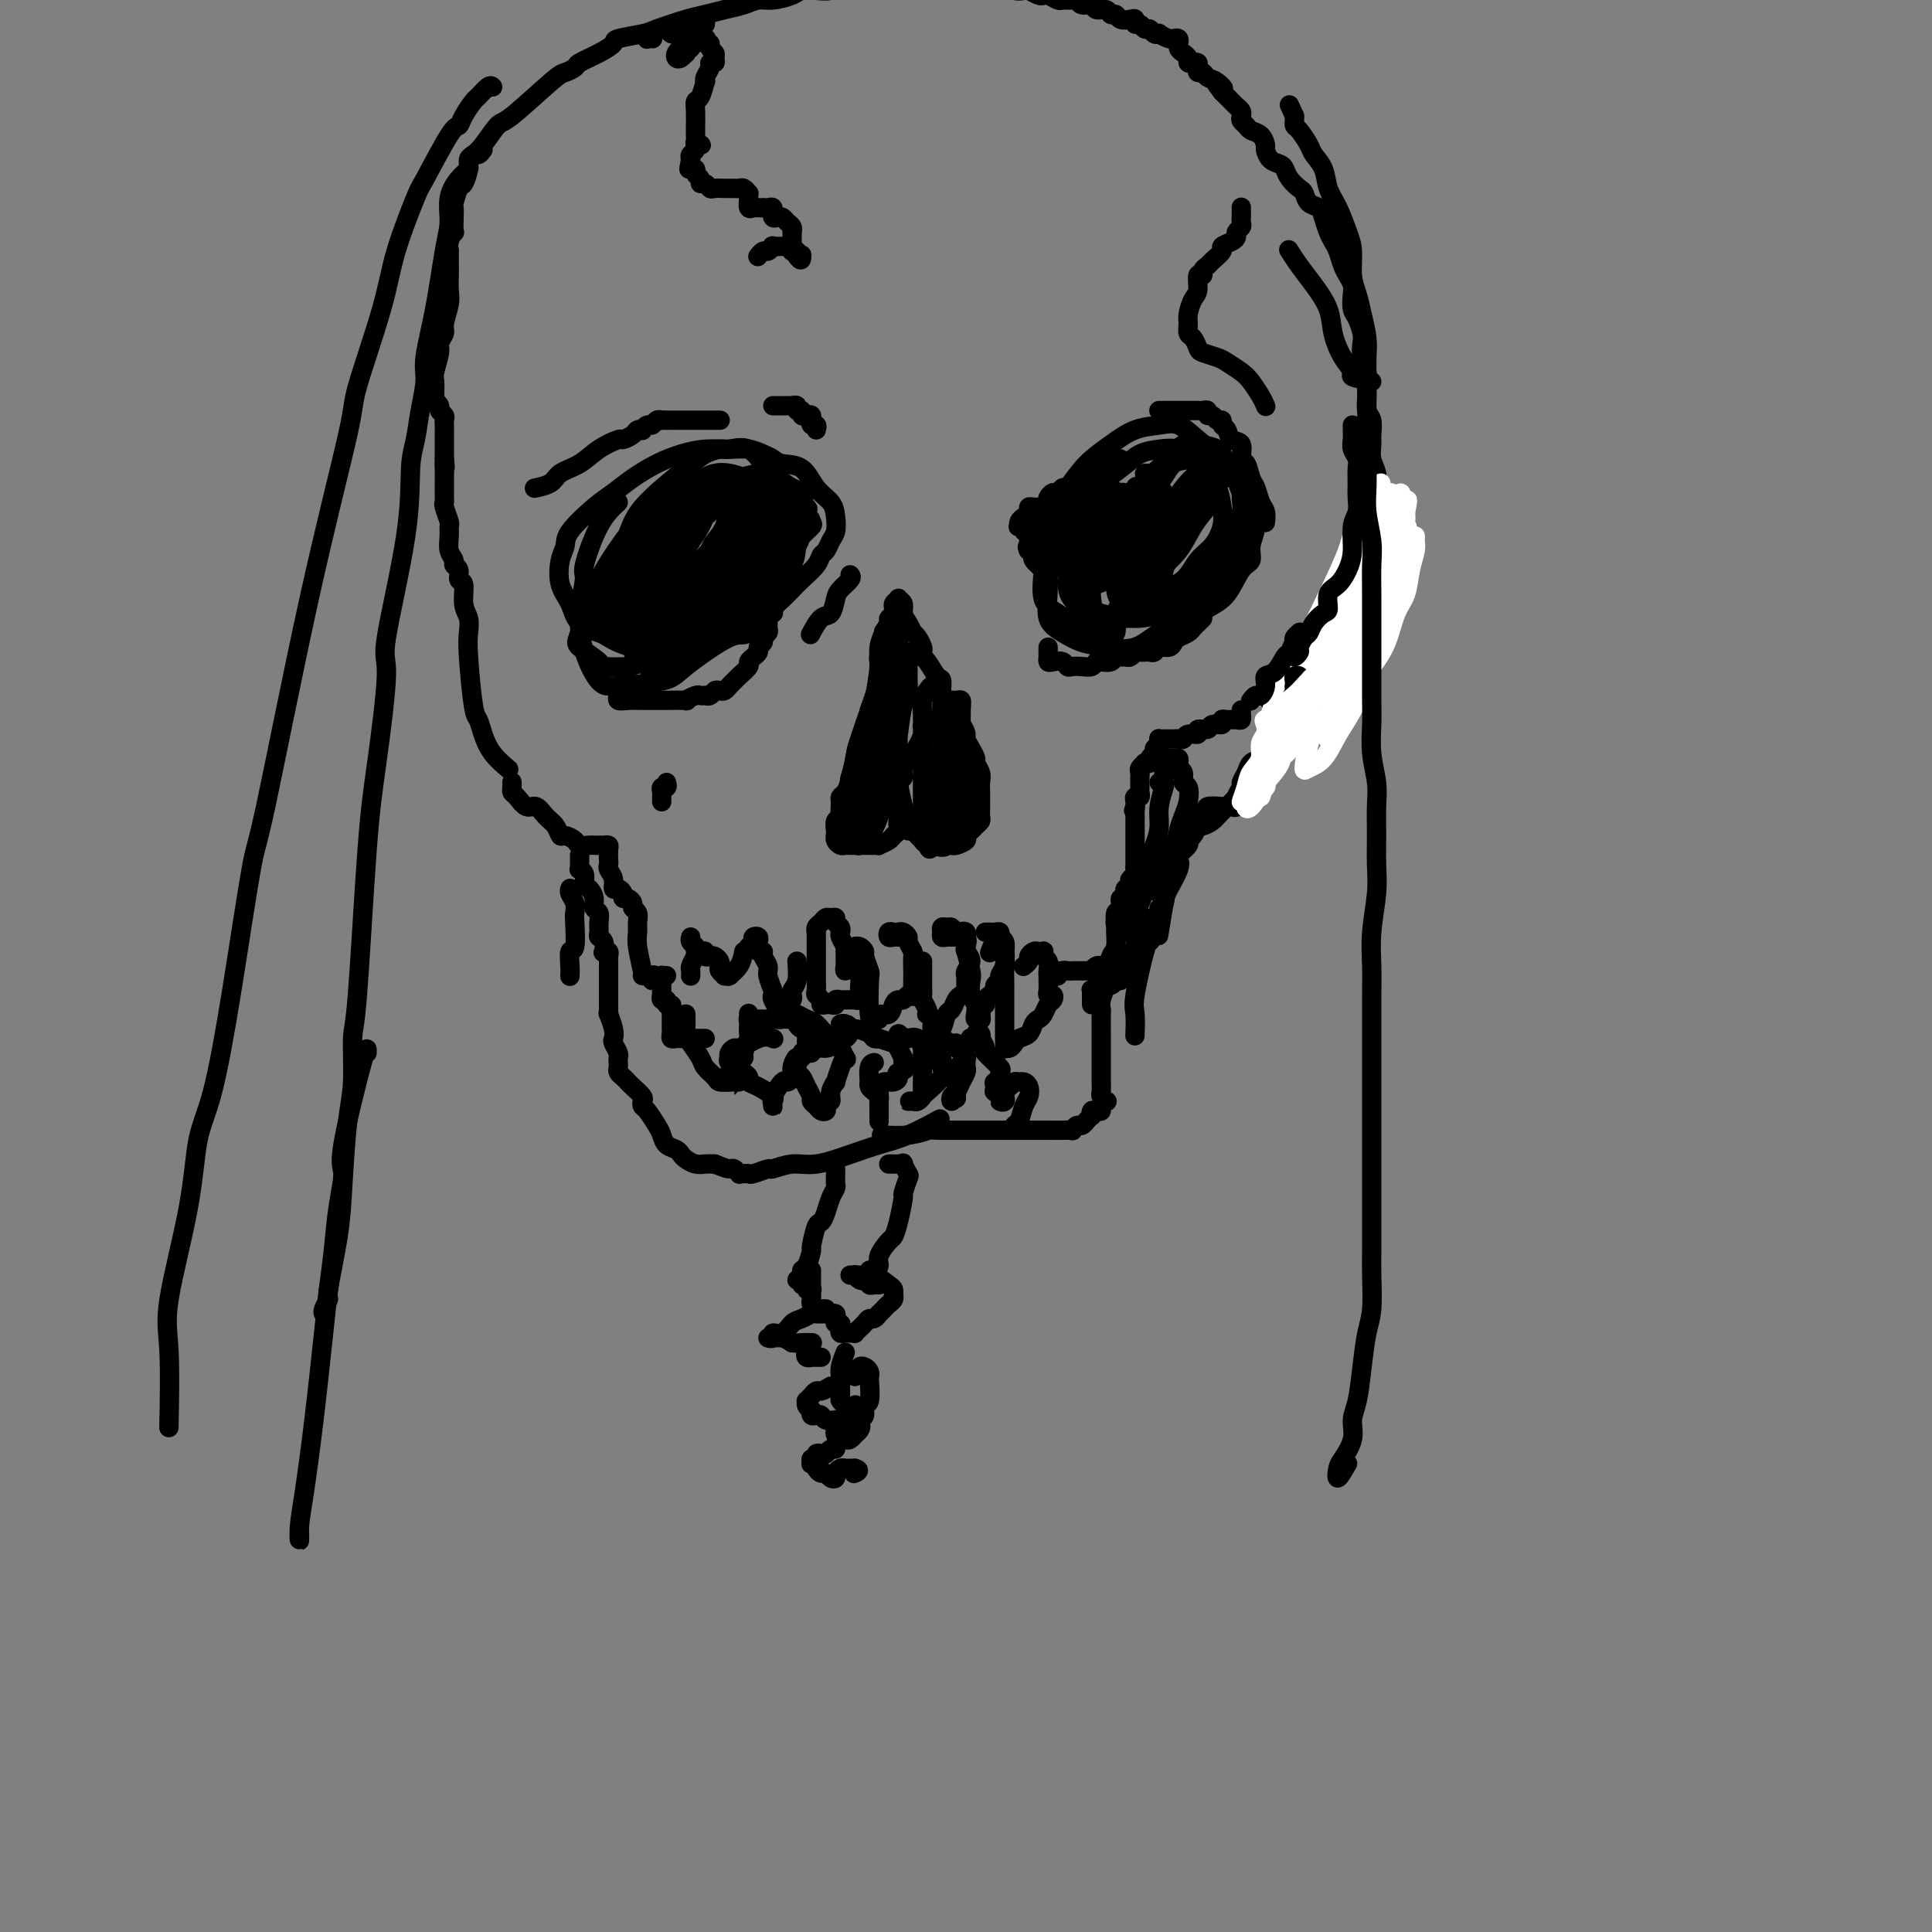 <svg viewBox='0 0 400 400' version='1.1' xmlns='http://www.w3.org/2000/svg' xmlns:xlink='http://www.w3.org/1999/xlink'><rect x="0" y="0" width="400" height="400" fill="#808080" stroke="none"/><g fill='none' stroke='rgb(0,0,0)' stroke-width='4' stroke-linecap='round' stroke-linejoin='round'><path d='M128,104c-1.342,1.255 -2.684,2.511 -4,5c-1.316,2.489 -2.606,6.212 -3,8c-0.394,1.788 0.109,1.642 0,3c-0.109,1.358 -0.829,4.221 -1,7c-0.171,2.779 0.206,5.474 1,8c0.794,2.526 2.006,4.882 3,6c0.994,1.118 1.772,0.998 2,1c0.228,0.002 -0.094,0.124 2,0c2.094,-0.124 6.603,-0.495 9,-1c2.397,-0.505 2.683,-1.142 5,-3c2.317,-1.858 6.666,-4.935 9,-6c2.334,-1.065 2.655,-0.119 4,-1c1.345,-0.881 3.716,-3.590 5,-5c1.284,-1.410 1.482,-1.519 2,-2c0.518,-0.481 1.357,-1.332 2,-2c0.643,-0.668 1.089,-1.152 2,-2c0.911,-0.848 2.286,-2.061 3,-3c0.714,-0.939 0.766,-1.605 1,-2c0.234,-0.395 0.650,-0.518 1,-1c0.350,-0.482 0.635,-1.324 1,-2c0.365,-0.676 0.812,-1.187 1,-2c0.188,-0.813 0.118,-1.930 0,-3c-0.118,-1.070 -0.283,-2.094 -1,-3c-0.717,-0.906 -1.987,-1.696 -3,-3c-1.013,-1.304 -1.768,-3.124 -3,-4c-1.232,-0.876 -2.940,-0.809 -4,-1c-1.060,-0.191 -1.472,-0.640 -2,-1c-0.528,-0.360 -1.172,-0.630 -2,-1c-0.828,-0.370 -1.841,-0.840 -3,-1c-1.159,-0.160 -2.466,-0.010 -4,0c-1.534,0.010 -3.295,-0.121 -5,0c-1.705,0.121 -3.353,0.495 -5,1c-1.647,0.505 -3.293,1.143 -5,2c-1.707,0.857 -3.476,1.934 -5,3c-1.524,1.066 -2.804,2.121 -4,3c-1.196,0.879 -2.308,1.582 -4,3c-1.692,1.418 -3.963,3.551 -5,5c-1.037,1.449 -0.838,2.216 -1,3c-0.162,0.784 -0.685,1.587 -1,3c-0.315,1.413 -0.424,3.438 0,5c0.424,1.562 1.380,2.660 2,4c0.620,1.340 0.902,2.920 2,4c1.098,1.080 3.010,1.660 4,2c0.990,0.340 1.058,0.438 2,1c0.942,0.562 2.760,1.586 5,2c2.240,0.414 4.904,0.218 6,0c1.096,-0.218 0.623,-0.457 2,-1c1.377,-0.543 4.603,-1.391 6,-2c1.397,-0.609 0.963,-0.978 2,-2c1.037,-1.022 3.544,-2.697 5,-4c1.456,-1.303 1.862,-2.236 3,-4c1.138,-1.764 3.008,-4.360 4,-6c0.992,-1.640 1.107,-2.323 1,-3c-0.107,-0.677 -0.435,-1.349 -1,-2c-0.565,-0.651 -1.365,-1.280 -2,-2c-0.635,-0.720 -1.104,-1.529 -2,-2c-0.896,-0.471 -2.219,-0.604 -4,-1c-1.781,-0.396 -4.021,-1.055 -5,-1c-0.979,0.055 -0.696,0.822 -1,1c-0.304,0.178 -1.195,-0.235 -2,0c-0.805,0.235 -1.522,1.119 -3,3c-1.478,1.881 -3.715,4.759 -5,7c-1.285,2.241 -1.618,3.843 -2,6c-0.382,2.157 -0.814,4.867 -1,6c-0.186,1.133 -0.127,0.690 0,1c0.127,0.310 0.322,1.374 1,2c0.678,0.626 1.839,0.813 3,1'/><path d='M136,131c1.152,0.862 2.033,1.018 4,0c1.967,-1.018 5.020,-3.210 7,-4c1.980,-0.790 2.887,-0.178 4,-1c1.113,-0.822 2.431,-3.079 4,-5c1.569,-1.921 3.389,-3.508 5,-5c1.611,-1.492 3.013,-2.890 4,-4c0.987,-1.110 1.559,-1.932 2,-3c0.441,-1.068 0.753,-2.381 1,-3c0.247,-0.619 0.431,-0.543 0,-1c-0.431,-0.457 -1.475,-1.447 -2,-2c-0.525,-0.553 -0.530,-0.670 -1,-1c-0.470,-0.330 -1.406,-0.872 -2,-1c-0.594,-0.128 -0.845,0.159 -1,0c-0.155,-0.159 -0.213,-0.764 -1,-1c-0.787,-0.236 -2.301,-0.103 -3,0c-0.699,0.103 -0.582,0.178 -2,1c-1.418,0.822 -4.371,2.392 -6,3c-1.629,0.608 -1.936,0.254 -3,1c-1.064,0.746 -2.887,2.592 -4,4c-1.113,1.408 -1.516,2.379 -2,3c-0.484,0.621 -1.050,0.890 -2,2c-0.950,1.110 -2.286,3.059 -3,5c-0.714,1.941 -0.808,3.875 -1,5c-0.192,1.125 -0.484,1.441 1,2c1.484,0.559 4.743,1.360 7,1c2.257,-0.360 3.513,-1.883 5,-3c1.487,-1.117 3.204,-1.828 5,-3c1.796,-1.172 3.670,-2.804 5,-4c1.330,-1.196 2.117,-1.955 3,-3c0.883,-1.045 1.863,-2.378 3,-4c1.137,-1.622 2.430,-3.535 3,-5c0.570,-1.465 0.415,-2.482 0,-3c-0.415,-0.518 -1.090,-0.539 -2,-1c-0.910,-0.461 -2.055,-1.364 -3,-2c-0.945,-0.636 -1.689,-1.007 -3,-1c-1.311,0.007 -3.188,0.390 -5,1c-1.812,0.610 -3.559,1.445 -5,2c-1.441,0.555 -2.575,0.829 -5,3c-2.425,2.171 -6.142,6.238 -8,8c-1.858,1.762 -1.857,1.220 -2,2c-0.143,0.780 -0.430,2.881 -1,4c-0.570,1.119 -1.422,1.255 -2,2c-0.578,0.745 -0.882,2.098 -1,3c-0.118,0.902 -0.051,1.352 0,2c0.051,0.648 0.087,1.495 0,2c-0.087,0.505 -0.295,0.668 0,1c0.295,0.332 1.095,0.833 2,1c0.905,0.167 1.917,0.002 3,0c1.083,-0.002 2.237,0.161 3,0c0.763,-0.161 1.137,-0.645 2,-1c0.863,-0.355 2.217,-0.580 3,-1c0.783,-0.420 0.996,-1.034 2,-2c1.004,-0.966 2.799,-2.282 4,-3c1.201,-0.718 1.810,-0.837 3,-2c1.190,-1.163 2.963,-3.371 4,-5c1.037,-1.629 1.340,-2.681 2,-4c0.660,-1.319 1.678,-2.906 2,-4c0.322,-1.094 -0.052,-1.694 0,-2c0.052,-0.306 0.531,-0.317 0,-1c-0.531,-0.683 -2.070,-2.036 -3,-3c-0.930,-0.964 -1.249,-1.539 -2,-2c-0.751,-0.461 -1.934,-0.809 -3,-1c-1.066,-0.191 -2.014,-0.224 -3,0c-0.986,0.224 -2.008,0.703 -4,2c-1.992,1.297 -4.953,3.410 -7,5c-2.047,1.590 -3.180,2.658 -4,4c-0.820,1.342 -1.325,2.958 -2,4c-0.675,1.042 -1.518,1.508 -2,3c-0.482,1.492 -0.603,4.008 -1,6c-0.397,1.992 -1.068,3.459 -1,5c0.068,1.541 0.877,3.154 2,4c1.123,0.846 2.562,0.923 4,1'/><path d='M133,132c1.769,0.478 3.192,-0.828 4,-1c0.808,-0.172 1.003,0.789 3,0c1.997,-0.789 5.797,-3.327 8,-5c2.203,-1.673 2.810,-2.479 3,-3c0.190,-0.521 -0.035,-0.755 1,-2c1.035,-1.245 3.332,-3.499 5,-6c1.668,-2.501 2.706,-5.249 3,-7c0.294,-1.751 -0.158,-2.505 0,-3c0.158,-0.495 0.924,-0.733 1,-2c0.076,-1.267 -0.540,-3.565 -1,-5c-0.460,-1.435 -0.766,-2.007 -1,-2c-0.234,0.007 -0.398,0.593 -1,0c-0.602,-0.593 -1.642,-2.364 -3,-3c-1.358,-0.636 -3.032,-0.135 -4,0c-0.968,0.135 -1.228,-0.094 -2,0c-0.772,0.094 -2.054,0.511 -3,1c-0.946,0.489 -1.556,1.049 -4,3c-2.444,1.951 -6.721,5.293 -9,8c-2.279,2.707 -2.561,4.777 -4,8c-1.439,3.223 -4.034,7.597 -5,10c-0.966,2.403 -0.302,2.835 0,4c0.302,1.165 0.243,3.061 1,4c0.757,0.939 2.330,0.919 4,1c1.670,0.081 3.438,0.261 5,0c1.562,-0.261 2.918,-0.965 5,-2c2.082,-1.035 4.891,-2.402 6,-3c1.109,-0.598 0.518,-0.429 2,-2c1.482,-1.571 5.036,-4.883 7,-7c1.964,-2.117 2.336,-3.038 3,-4c0.664,-0.962 1.619,-1.966 2,-3c0.381,-1.034 0.188,-2.097 0,-3c-0.188,-0.903 -0.372,-1.647 -1,-2c-0.628,-0.353 -1.701,-0.316 -3,-1c-1.299,-0.684 -2.825,-2.089 -4,-3c-1.175,-0.911 -1.999,-1.329 -4,-1c-2.001,0.329 -5.179,1.406 -7,2c-1.821,0.594 -2.284,0.705 -3,1c-0.716,0.295 -1.684,0.774 -3,2c-1.316,1.226 -2.978,3.201 -5,6c-2.022,2.799 -4.403,6.424 -6,10c-1.597,3.576 -2.411,7.102 -3,9c-0.589,1.898 -0.953,2.166 0,3c0.953,0.834 3.225,2.233 4,3c0.775,0.767 0.055,0.903 1,1c0.945,0.097 3.556,0.154 5,0c1.444,-0.154 1.723,-0.520 3,-1c1.277,-0.480 3.553,-1.073 6,-2c2.447,-0.927 5.066,-2.189 7,-4c1.934,-1.811 3.184,-4.173 5,-6c1.816,-1.827 4.198,-3.120 6,-5c1.802,-1.880 3.024,-4.349 4,-6c0.976,-1.651 1.704,-2.485 2,-4c0.296,-1.515 0.159,-3.712 0,-5c-0.159,-1.288 -0.339,-1.666 -1,-2c-0.661,-0.334 -1.802,-0.624 -2,-1c-0.198,-0.376 0.549,-0.839 0,-1c-0.549,-0.161 -2.394,-0.021 -4,0c-1.606,0.021 -2.975,-0.078 -4,0c-1.025,0.078 -1.707,0.332 -3,1c-1.293,0.668 -3.199,1.748 -5,3c-1.801,1.252 -3.499,2.674 -5,5c-1.501,2.326 -2.806,5.554 -4,8c-1.194,2.446 -2.279,4.108 -3,7c-0.721,2.892 -1.080,7.012 -1,9c0.080,1.988 0.598,1.843 1,2c0.402,0.157 0.686,0.616 1,1c0.314,0.384 0.657,0.692 1,1'/><path d='M134,138c1.249,2.060 3.372,0.710 5,0c1.628,-0.710 2.762,-0.780 5,-2c2.238,-1.220 5.579,-3.589 8,-6c2.421,-2.411 3.921,-4.862 5,-6c1.079,-1.138 1.736,-0.963 3,-2c1.264,-1.037 3.134,-3.287 4,-5c0.866,-1.713 0.726,-2.890 1,-4c0.274,-1.110 0.960,-2.155 1,-3c0.040,-0.845 -0.568,-1.492 -1,-2c-0.432,-0.508 -0.689,-0.878 -1,-1c-0.311,-0.122 -0.677,0.004 -1,0c-0.323,-0.004 -0.602,-0.139 -1,0c-0.398,0.139 -0.913,0.553 -2,1c-1.087,0.447 -2.746,0.927 -4,2c-1.254,1.073 -2.103,2.739 -3,4c-0.897,1.261 -1.840,2.117 -3,4c-1.160,1.883 -2.535,4.795 -3,6c-0.465,1.205 -0.020,0.705 0,1c0.020,0.295 -0.386,1.385 0,2c0.386,0.615 1.564,0.754 3,0c1.436,-0.754 3.129,-2.400 5,-4c1.871,-1.600 3.920,-3.154 5,-4c1.080,-0.846 1.190,-0.986 2,-2c0.810,-1.014 2.321,-2.903 3,-4c0.679,-1.097 0.525,-1.401 1,-2c0.475,-0.599 1.580,-1.493 2,-2c0.420,-0.507 0.157,-0.627 0,-1c-0.157,-0.373 -0.206,-0.998 -1,-1c-0.794,-0.002 -2.333,0.621 -3,1c-0.667,0.379 -0.464,0.515 -1,1c-0.536,0.485 -1.812,1.320 -4,3c-2.188,1.680 -5.288,4.204 -7,6c-1.712,1.796 -2.034,2.865 -4,5c-1.966,2.135 -5.575,5.335 -6,6c-0.425,0.665 2.334,-1.207 4,-3c1.666,-1.793 2.238,-3.507 3,-5c0.762,-1.493 1.714,-2.766 4,-5c2.286,-2.234 5.906,-5.429 7,-7c1.094,-1.571 -0.337,-1.518 0,-2c0.337,-0.482 2.441,-1.501 3,-2c0.559,-0.499 -0.426,-0.480 -1,0c-0.574,0.480 -0.737,1.419 -2,2c-1.263,0.581 -3.626,0.803 -5,2c-1.374,1.197 -1.759,3.369 -3,5c-1.241,1.631 -3.340,2.722 -5,4c-1.660,1.278 -2.882,2.744 -4,4c-1.118,1.256 -2.131,2.304 -3,3c-0.869,0.696 -1.593,1.041 -2,1c-0.407,-0.041 -0.498,-0.467 0,-1c0.498,-0.533 1.583,-1.173 3,-3c1.417,-1.827 3.164,-4.840 5,-7c1.836,-2.160 3.760,-3.468 5,-5c1.240,-1.532 1.795,-3.289 3,-5c1.205,-1.711 3.058,-3.376 4,-4c0.942,-0.624 0.972,-0.209 1,0c0.028,0.209 0.053,0.210 0,0c-0.053,-0.210 -0.184,-0.633 -1,0c-0.816,0.633 -2.315,2.322 -3,3c-0.685,0.678 -0.555,0.347 -1,1c-0.445,0.653 -1.466,2.291 -2,3c-0.534,0.709 -0.581,0.488 -1,1c-0.419,0.512 -1.209,1.756 -2,3'/><path d='M149,112c-2.024,2.394 -2.585,2.878 -4,4c-1.415,1.122 -3.685,2.881 -5,4c-1.315,1.119 -1.676,1.597 -2,2c-0.324,0.403 -0.612,0.732 -1,1c-0.388,0.268 -0.876,0.475 -1,0c-0.124,-0.475 0.115,-1.633 1,-3c0.885,-1.367 2.416,-2.942 4,-5c1.584,-2.058 3.222,-4.599 4,-6c0.778,-1.401 0.696,-1.662 1,-2c0.304,-0.338 0.995,-0.751 2,-2c1.005,-1.249 2.324,-3.333 3,-4c0.676,-0.667 0.710,0.082 1,0c0.290,-0.082 0.836,-0.994 1,-1c0.164,-0.006 -0.054,0.895 0,1c0.054,0.105 0.379,-0.585 0,0c-0.379,0.585 -1.464,2.444 -2,4c-0.536,1.556 -0.524,2.810 -1,4c-0.476,1.190 -1.442,2.315 -2,3c-0.558,0.685 -0.709,0.929 -1,2c-0.291,1.071 -0.722,2.969 -1,4c-0.278,1.031 -0.405,1.194 0,1c0.405,-0.194 1.340,-0.744 3,-2c1.660,-1.256 4.046,-3.216 5,-4c0.954,-0.784 0.477,-0.392 0,0'/><path d='M229,98c-0.025,-0.291 -0.051,-0.583 -1,0c-0.949,0.583 -2.822,2.039 -4,3c-1.178,0.961 -1.660,1.427 -2,2c-0.340,0.573 -0.538,1.252 -1,2c-0.462,0.748 -1.187,1.565 -2,3c-0.813,1.435 -1.713,3.487 -2,6c-0.287,2.513 0.038,5.485 0,8c-0.038,2.515 -0.440,4.571 0,6c0.440,1.429 1.723,2.229 3,3c1.277,0.771 2.549,1.512 4,2c1.451,0.488 3.080,0.724 5,1c1.920,0.276 4.131,0.593 6,0c1.869,-0.593 3.396,-2.096 5,-3c1.604,-0.904 3.285,-1.211 5,-2c1.715,-0.789 3.463,-2.062 5,-3c1.537,-0.938 2.861,-1.541 4,-3c1.139,-1.459 2.093,-3.773 3,-5c0.907,-1.227 1.768,-1.365 2,-2c0.232,-0.635 -0.164,-1.766 0,-3c0.164,-1.234 0.887,-2.571 1,-4c0.113,-1.429 -0.384,-2.952 -1,-4c-0.616,-1.048 -1.350,-1.623 -2,-3c-0.650,-1.377 -1.215,-3.557 -2,-5c-0.785,-1.443 -1.791,-2.151 -3,-3c-1.209,-0.849 -2.622,-1.841 -4,-3c-1.378,-1.159 -2.721,-2.485 -4,-3c-1.279,-0.515 -2.494,-0.219 -4,0c-1.506,0.219 -3.304,0.360 -5,1c-1.696,0.640 -3.292,1.780 -5,3c-1.708,1.220 -3.529,2.519 -5,4c-1.471,1.481 -2.593,3.145 -4,5c-1.407,1.855 -3.101,3.900 -4,6c-0.899,2.100 -1.005,4.255 -1,6c0.005,1.745 0.120,3.082 0,5c-0.120,1.918 -0.476,4.419 0,6c0.476,1.581 1.784,2.243 3,3c1.216,0.757 2.338,1.610 4,2c1.662,0.390 3.862,0.316 6,0c2.138,-0.316 4.214,-0.874 6,-2c1.786,-1.126 3.281,-2.822 5,-4c1.719,-1.178 3.663,-1.840 5,-3c1.337,-1.160 2.069,-2.817 3,-4c0.931,-1.183 2.061,-1.891 3,-3c0.939,-1.109 1.687,-2.618 2,-4c0.313,-1.382 0.191,-2.637 0,-4c-0.191,-1.363 -0.451,-2.835 -1,-4c-0.549,-1.165 -1.385,-2.023 -2,-3c-0.615,-0.977 -1.008,-2.072 -2,-3c-0.992,-0.928 -2.583,-1.688 -4,-2c-1.417,-0.312 -2.660,-0.174 -4,0c-1.340,0.174 -2.778,0.385 -4,1c-1.222,0.615 -2.227,1.634 -4,3c-1.773,1.366 -4.314,3.080 -6,5c-1.686,1.920 -2.518,4.048 -3,6c-0.482,1.952 -0.613,3.728 -1,6c-0.387,2.272 -1.031,5.039 -1,7c0.031,1.961 0.737,3.117 2,4c1.263,0.883 3.081,1.494 5,2c1.919,0.506 3.937,0.909 6,1c2.063,0.091 4.171,-0.129 6,-1c1.829,-0.871 3.380,-2.392 5,-4c1.620,-1.608 3.310,-3.304 5,-5'/><path d='M250,118c3.214,-2.199 3.248,-2.696 4,-4c0.752,-1.304 2.223,-3.416 3,-5c0.777,-1.584 0.859,-2.641 1,-4c0.141,-1.359 0.341,-3.019 0,-4c-0.341,-0.981 -1.221,-1.284 -2,-2c-0.779,-0.716 -1.456,-1.844 -2,-3c-0.544,-1.156 -0.954,-2.341 -2,-3c-1.046,-0.659 -2.729,-0.792 -4,-1c-1.271,-0.208 -2.131,-0.491 -3,0c-0.869,0.491 -1.745,1.757 -3,3c-1.255,1.243 -2.887,2.465 -4,4c-1.113,1.535 -1.706,3.384 -3,5c-1.294,1.616 -3.287,2.997 -4,5c-0.713,2.003 -0.145,4.626 0,7c0.145,2.374 -0.131,4.500 0,6c0.131,1.500 0.671,2.376 2,3c1.329,0.624 3.446,0.997 5,1c1.554,0.003 2.543,-0.364 4,-1c1.457,-0.636 3.381,-1.542 5,-3c1.619,-1.458 2.933,-3.467 4,-5c1.067,-1.533 1.887,-2.588 3,-4c1.113,-1.412 2.517,-3.179 3,-5c0.483,-1.821 0.043,-3.694 0,-5c-0.043,-1.306 0.310,-2.045 0,-3c-0.310,-0.955 -1.284,-2.126 -2,-3c-0.716,-0.874 -1.176,-1.452 -2,-2c-0.824,-0.548 -2.013,-1.065 -3,-1c-0.987,0.065 -1.774,0.712 -3,1c-1.226,0.288 -2.892,0.216 -4,1c-1.108,0.784 -1.658,2.423 -3,4c-1.342,1.577 -3.476,3.094 -5,5c-1.524,1.906 -2.440,4.203 -3,6c-0.560,1.797 -0.766,3.093 -1,5c-0.234,1.907 -0.497,4.426 0,6c0.497,1.574 1.752,2.204 3,3c1.248,0.796 2.487,1.758 4,2c1.513,0.242 3.298,-0.235 5,-1c1.702,-0.765 3.321,-1.818 5,-3c1.679,-1.182 3.418,-2.493 5,-4c1.582,-1.507 3.006,-3.208 4,-5c0.994,-1.792 1.556,-3.674 2,-5c0.444,-1.326 0.769,-2.096 1,-3c0.231,-0.904 0.368,-1.941 0,-3c-0.368,-1.059 -1.242,-2.138 -2,-3c-0.758,-0.862 -1.399,-1.505 -2,-2c-0.601,-0.495 -1.161,-0.842 -2,-1c-0.839,-0.158 -1.958,-0.126 -3,0c-1.042,0.126 -2.009,0.346 -3,1c-0.991,0.654 -2.007,1.741 -3,3c-0.993,1.259 -1.963,2.688 -3,4c-1.037,1.312 -2.141,2.505 -3,4c-0.859,1.495 -1.475,3.293 -2,5c-0.525,1.707 -0.961,3.325 -1,5c-0.039,1.675 0.317,3.408 1,4c0.683,0.592 1.691,0.043 3,0c1.309,-0.043 2.918,0.421 4,0c1.082,-0.421 1.638,-1.726 3,-3c1.362,-1.274 3.530,-2.517 5,-4c1.470,-1.483 2.242,-3.207 3,-5c0.758,-1.793 1.502,-3.655 2,-5c0.498,-1.345 0.749,-2.172 1,-3'/><path d='M258,103c0.719,-2.341 -0.482,-1.693 -1,-2c-0.518,-0.307 -0.353,-1.567 -1,-2c-0.647,-0.433 -2.105,-0.038 -3,0c-0.895,0.038 -1.225,-0.279 -2,0c-0.775,0.279 -1.993,1.155 -3,2c-1.007,0.845 -1.801,1.658 -3,3c-1.199,1.342 -2.802,3.211 -4,5c-1.198,1.789 -1.990,3.497 -3,5c-1.010,1.503 -2.238,2.801 -3,4c-0.762,1.199 -1.057,2.300 -1,3c0.057,0.700 0.465,0.999 1,1c0.535,0.001 1.196,-0.295 2,-1c0.804,-0.705 1.750,-1.817 3,-3c1.250,-1.183 2.805,-2.436 4,-4c1.195,-1.564 2.031,-3.440 3,-5c0.969,-1.560 2.071,-2.805 3,-4c0.929,-1.195 1.684,-2.341 2,-3c0.316,-0.659 0.194,-0.830 0,-1c-0.194,-0.170 -0.461,-0.340 -1,0c-0.539,0.340 -1.351,1.189 -2,2c-0.649,0.811 -1.134,1.584 -2,3c-0.866,1.416 -2.112,3.476 -3,5c-0.888,1.524 -1.417,2.512 -2,4c-0.583,1.488 -1.220,3.477 -2,5c-0.780,1.523 -1.702,2.581 -2,3c-0.298,0.419 0.029,0.198 0,0c-0.029,-0.198 -0.414,-0.372 0,-1c0.414,-0.628 1.628,-1.710 2,-3c0.372,-1.290 -0.096,-2.789 0,-4c0.096,-1.211 0.757,-2.134 1,-3c0.243,-0.866 0.070,-1.676 0,-2c-0.070,-0.324 -0.035,-0.162 0,0'/><path d='M182,137c0.845,-2.025 1.690,-4.049 2,-5c0.310,-0.951 0.084,-0.827 0,-1c-0.084,-0.173 -0.027,-0.643 0,-1c0.027,-0.357 0.022,-0.603 0,-1c-0.022,-0.397 -0.062,-0.947 0,-1c0.062,-0.053 0.227,0.389 0,1c-0.227,0.611 -0.845,1.391 -1,2c-0.155,0.609 0.152,1.048 0,2c-0.152,0.952 -0.763,2.415 -1,3c-0.237,0.585 -0.101,0.290 0,1c0.101,0.710 0.168,2.426 0,4c-0.168,1.574 -0.569,3.007 -1,4c-0.431,0.993 -0.890,1.545 -1,2c-0.110,0.455 0.129,0.813 0,2c-0.129,1.187 -0.627,3.205 -1,4c-0.373,0.795 -0.621,0.369 -1,1c-0.379,0.631 -0.889,2.319 -1,3c-0.111,0.681 0.177,0.353 0,1c-0.177,0.647 -0.818,2.267 -1,3c-0.182,0.733 0.095,0.579 0,1c-0.095,0.421 -0.562,1.417 -1,2c-0.438,0.583 -0.849,0.752 -1,1c-0.151,0.248 -0.044,0.576 0,1c0.044,0.424 0.026,0.943 0,1c-0.026,0.057 -0.059,-0.350 0,0c0.059,0.350 0.211,1.455 0,2c-0.211,0.545 -0.786,0.528 -1,1c-0.214,0.472 -0.069,1.433 0,2c0.069,0.567 0.060,0.740 0,1c-0.060,0.260 -0.171,0.605 0,1c0.171,0.395 0.623,0.838 1,1c0.377,0.162 0.678,0.043 1,0c0.322,-0.043 0.664,-0.012 1,0c0.336,0.012 0.667,0.003 1,0c0.333,-0.003 0.668,-0.001 1,0c0.332,0.001 0.662,0.001 1,0c0.338,-0.001 0.686,-0.003 1,0c0.314,0.003 0.595,0.012 1,0c0.405,-0.012 0.935,-0.044 1,0c0.065,0.044 -0.337,0.165 0,0c0.337,-0.165 1.411,-0.617 2,-1c0.589,-0.383 0.694,-0.696 1,-1c0.306,-0.304 0.813,-0.600 1,-1c0.187,-0.400 0.054,-0.906 0,-1c-0.054,-0.094 -0.028,0.223 0,0c0.028,-0.223 0.059,-0.988 0,-1c-0.059,-0.012 -0.208,0.727 0,1c0.208,0.273 0.774,0.078 1,0c0.226,-0.078 0.113,-0.039 0,0'/><path d='M187,171c1.168,-0.683 1.086,-0.390 1,0c-0.086,0.390 -0.178,0.879 0,1c0.178,0.121 0.625,-0.125 1,0c0.375,0.125 0.678,0.622 1,1c0.322,0.378 0.665,0.637 1,1c0.335,0.363 0.663,0.829 1,1c0.337,0.171 0.682,0.046 1,0c0.318,-0.046 0.610,-0.012 1,0c0.390,0.012 0.877,0.004 1,0c0.123,-0.004 -0.117,-0.004 0,0c0.117,0.004 0.591,0.012 1,0c0.409,-0.012 0.754,-0.045 1,0c0.246,0.045 0.394,0.167 1,0c0.606,-0.167 1.669,-0.622 2,-1c0.331,-0.378 -0.069,-0.677 0,-1c0.069,-0.323 0.607,-0.668 1,-1c0.393,-0.332 0.641,-0.651 1,-1c0.359,-0.349 0.828,-0.726 1,-1c0.172,-0.274 0.046,-0.444 0,-1c-0.046,-0.556 -0.011,-1.500 0,-2c0.011,-0.500 -0.001,-0.558 0,-1c0.001,-0.442 0.015,-1.270 0,-2c-0.015,-0.730 -0.059,-1.364 0,-2c0.059,-0.636 0.222,-1.274 0,-2c-0.222,-0.726 -0.830,-1.542 -1,-2c-0.170,-0.458 0.096,-0.560 0,-1c-0.096,-0.440 -0.554,-1.220 -1,-2c-0.446,-0.780 -0.879,-1.560 -1,-2c-0.121,-0.440 0.069,-0.539 0,-1c-0.069,-0.461 -0.396,-1.283 -1,-2c-0.604,-0.717 -1.484,-1.328 -2,-2c-0.516,-0.672 -0.667,-1.406 -1,-2c-0.333,-0.594 -0.850,-1.048 -1,-2c-0.150,-0.952 0.065,-2.402 0,-3c-0.065,-0.598 -0.409,-0.344 -1,-1c-0.591,-0.656 -1.429,-2.221 -2,-3c-0.571,-0.779 -0.875,-0.773 -1,-1c-0.125,-0.227 -0.071,-0.686 0,-1c0.071,-0.314 0.160,-0.482 0,-1c-0.160,-0.518 -0.569,-1.384 -1,-2c-0.431,-0.616 -0.885,-0.981 -1,-1c-0.115,-0.019 0.109,0.307 0,0c-0.109,-0.307 -0.550,-1.246 -1,-2c-0.450,-0.754 -0.909,-1.323 -1,-2c-0.091,-0.677 0.187,-1.460 0,-2c-0.187,-0.540 -0.838,-0.835 -1,-1c-0.162,-0.165 0.164,-0.199 0,0c-0.164,0.199 -0.819,0.630 -1,1c-0.181,0.370 0.113,0.680 0,2c-0.113,1.320 -0.633,3.651 -1,4c-0.367,0.349 -0.580,-1.283 -1,0c-0.420,1.283 -1.047,5.483 -1,7c0.047,1.517 0.769,0.353 0,3c-0.769,2.647 -3.029,9.107 -4,12c-0.971,2.893 -0.652,2.219 -1,4c-0.348,1.781 -1.363,6.018 -2,8c-0.637,1.982 -0.896,1.709 -1,2c-0.104,0.291 -0.052,1.145 0,2'/><path d='M174,169c-1.904,7.144 -0.665,2.505 0,1c0.665,-1.505 0.756,0.125 1,0c0.244,-0.125 0.642,-2.003 1,-3c0.358,-0.997 0.678,-1.113 1,-2c0.322,-0.887 0.647,-2.546 1,-4c0.353,-1.454 0.735,-2.702 1,-4c0.265,-1.298 0.415,-2.646 1,-4c0.585,-1.354 1.607,-2.714 2,-4c0.393,-1.286 0.158,-2.498 0,-4c-0.158,-1.502 -0.237,-3.295 0,-5c0.237,-1.705 0.792,-3.324 1,-5c0.208,-1.676 0.071,-3.410 0,-4c-0.071,-0.590 -0.074,-0.036 0,0c0.074,0.036 0.227,-0.446 0,0c-0.227,0.446 -0.833,1.820 -1,3c-0.167,1.180 0.106,2.166 0,4c-0.106,1.834 -0.592,4.515 -1,7c-0.408,2.485 -0.737,4.772 -1,6c-0.263,1.228 -0.461,1.397 -1,3c-0.539,1.603 -1.420,4.642 -2,8c-0.580,3.358 -0.860,7.037 -1,9c-0.140,1.963 -0.140,2.211 0,2c0.140,-0.211 0.418,-0.882 1,-2c0.582,-1.118 1.467,-2.684 2,-4c0.533,-1.316 0.716,-2.383 1,-3c0.284,-0.617 0.671,-0.785 1,-2c0.329,-1.215 0.600,-3.476 1,-5c0.400,-1.524 0.930,-2.311 1,-3c0.070,-0.689 -0.321,-1.278 0,-3c0.321,-1.722 1.354,-4.576 2,-6c0.646,-1.424 0.906,-1.419 1,-3c0.094,-1.581 0.022,-4.747 0,-7c-0.022,-2.253 0.005,-3.594 0,-4c-0.005,-0.406 -0.043,0.121 0,1c0.043,0.879 0.167,2.109 0,3c-0.167,0.891 -0.625,1.444 -1,3c-0.375,1.556 -0.668,4.115 -1,6c-0.332,1.885 -0.703,3.095 -1,5c-0.297,1.905 -0.518,4.505 -1,7c-0.482,2.495 -1.223,4.883 -2,8c-0.777,3.117 -1.589,6.961 -2,9c-0.411,2.039 -0.423,2.272 0,2c0.423,-0.272 1.279,-1.050 2,-2c0.721,-0.950 1.306,-2.072 2,-4c0.694,-1.928 1.496,-4.662 2,-6c0.504,-1.338 0.709,-1.279 1,-3c0.291,-1.721 0.666,-5.221 1,-8c0.334,-2.779 0.625,-4.836 1,-6c0.375,-1.164 0.834,-1.434 1,-2c0.166,-0.566 0.041,-1.429 0,-3c-0.041,-1.571 0.003,-3.852 0,-5c-0.003,-1.148 -0.052,-1.165 0,-1c0.052,0.165 0.206,0.512 0,1c-0.206,0.488 -0.773,1.118 -1,2c-0.227,0.882 -0.113,2.018 0,3c0.113,0.982 0.226,1.812 0,3c-0.226,1.188 -0.790,2.736 -1,5c-0.210,2.264 -0.067,5.246 0,7c0.067,1.754 0.056,2.280 0,3c-0.056,0.720 -0.159,1.634 0,3c0.159,1.366 0.579,3.183 1,5'/><path d='M187,167c-0.025,5.234 0.414,2.817 1,2c0.586,-0.817 1.320,-0.036 2,0c0.680,0.036 1.307,-0.675 2,-2c0.693,-1.325 1.454,-3.265 2,-5c0.546,-1.735 0.879,-3.267 1,-5c0.121,-1.733 0.029,-3.668 0,-5c-0.029,-1.332 0.003,-2.060 0,-3c-0.003,-0.940 -0.042,-2.092 0,-3c0.042,-0.908 0.165,-1.572 0,-2c-0.165,-0.428 -0.619,-0.619 -1,-1c-0.381,-0.381 -0.691,-0.953 -1,-1c-0.309,-0.047 -0.619,0.431 -1,1c-0.381,0.569 -0.834,1.228 -1,2c-0.166,0.772 -0.044,1.655 0,3c0.044,1.345 0.011,3.152 0,5c-0.011,1.848 0.000,3.737 0,6c-0.000,2.263 -0.013,4.901 0,7c0.013,2.099 0.050,3.660 0,5c-0.050,1.340 -0.188,2.458 0,3c0.188,0.542 0.702,0.507 1,1c0.298,0.493 0.381,1.513 1,0c0.619,-1.513 1.774,-5.558 3,-9c1.226,-3.442 2.525,-6.280 3,-8c0.475,-1.720 0.128,-2.321 0,-3c-0.128,-0.679 -0.037,-1.436 0,-2c0.037,-0.564 0.020,-0.936 0,-2c-0.020,-1.064 -0.043,-2.819 0,-4c0.043,-1.181 0.152,-1.786 0,-2c-0.152,-0.214 -0.566,-0.036 -1,0c-0.434,0.036 -0.887,-0.069 -1,0c-0.113,0.069 0.113,0.311 0,1c-0.113,0.689 -0.566,1.825 -1,3c-0.434,1.175 -0.849,2.388 -1,3c-0.151,0.612 -0.040,0.624 0,1c0.040,0.376 0.007,1.117 0,2c-0.007,0.883 0.012,1.907 0,3c-0.012,1.093 -0.056,2.256 0,3c0.056,0.744 0.210,1.070 0,2c-0.210,0.930 -0.784,2.462 -1,3c-0.216,0.538 -0.074,0.080 0,1c0.074,0.920 0.079,3.218 0,4c-0.079,0.782 -0.242,0.048 0,0c0.242,-0.048 0.888,0.588 1,0c0.112,-0.588 -0.310,-2.402 0,-4c0.310,-1.598 1.351,-2.982 2,-5c0.649,-2.018 0.904,-4.670 1,-6c0.096,-1.330 0.032,-1.337 0,-2c-0.032,-0.663 -0.031,-1.981 0,-3c0.031,-1.019 0.094,-1.738 0,-2c-0.094,-0.262 -0.345,-0.068 -1,0c-0.655,0.068 -1.715,0.008 -2,0c-0.285,-0.008 0.205,0.035 0,0c-0.205,-0.035 -1.106,-0.147 -2,0c-0.894,0.147 -1.779,0.555 -2,1c-0.221,0.445 0.224,0.927 0,2c-0.224,1.073 -1.118,2.736 -2,4c-0.882,1.264 -1.753,2.128 -2,3c-0.247,0.872 0.130,1.753 0,2c-0.130,0.247 -0.767,-0.140 -1,1c-0.233,1.140 -0.061,3.809 0,5c0.061,1.191 0.012,0.906 0,1c-0.012,0.094 0.013,0.567 0,1c-0.013,0.433 -0.065,0.828 0,1c0.065,0.172 0.248,0.123 1,0c0.752,-0.123 2.072,-0.321 3,-1c0.928,-0.679 1.464,-1.840 2,-3'/><path d='M192,166c1.354,-1.424 1.741,-2.984 2,-4c0.259,-1.016 0.392,-1.488 1,-2c0.608,-0.512 1.691,-1.066 2,-2c0.309,-0.934 -0.155,-2.249 0,-3c0.155,-0.751 0.931,-0.938 1,-1c0.069,-0.062 -0.569,-0.001 -1,0c-0.431,0.001 -0.655,-0.060 -1,0c-0.345,0.060 -0.810,0.240 -1,1c-0.190,0.760 -0.104,2.100 0,3c0.104,0.900 0.224,1.361 0,2c-0.224,0.639 -0.794,1.456 -1,3c-0.206,1.544 -0.048,3.814 0,5c0.048,1.186 -0.013,1.287 0,2c0.013,0.713 0.101,2.036 0,3c-0.101,0.964 -0.391,1.568 0,2c0.391,0.432 1.464,0.691 2,0c0.536,-0.691 0.536,-2.331 1,-4c0.464,-1.669 1.392,-3.368 2,-4c0.608,-0.632 0.896,-0.197 1,-1c0.104,-0.803 0.024,-2.843 0,-4c-0.024,-1.157 0.010,-1.429 0,-2c-0.010,-0.571 -0.063,-1.439 0,-1c0.063,0.439 0.241,2.186 0,3c-0.241,0.814 -0.901,0.693 -1,1c-0.099,0.307 0.364,1.040 0,2c-0.364,0.960 -1.555,2.147 -2,3c-0.445,0.853 -0.146,1.373 0,2c0.146,0.627 0.137,1.362 0,2c-0.137,0.638 -0.404,1.179 0,1c0.404,-0.179 1.479,-1.079 2,-2c0.521,-0.921 0.486,-1.863 1,-3c0.514,-1.137 1.575,-2.468 2,-3c0.425,-0.532 0.212,-0.266 0,0'/><path d='M177,196c-0.001,0.333 -0.001,0.667 0,1c0.001,0.333 0.004,0.666 0,1c-0.004,0.334 -0.015,0.669 0,1c0.015,0.331 0.057,0.657 0,1c-0.057,0.343 -0.212,0.704 0,1c0.212,0.296 0.790,0.528 1,1c0.210,0.472 0.052,1.184 0,2c-0.052,0.816 0.002,1.735 0,2c-0.002,0.265 -0.060,-0.125 0,0c0.060,0.125 0.238,0.766 0,1c-0.238,0.234 -0.891,0.062 -1,0c-0.109,-0.062 0.325,-0.013 0,0c-0.325,0.013 -1.411,-0.011 -2,0c-0.589,0.011 -0.682,0.055 -1,0c-0.318,-0.055 -0.860,-0.210 -1,0c-0.140,0.210 0.121,0.785 0,1c-0.121,0.215 -0.625,0.068 -1,0c-0.375,-0.068 -0.622,-0.059 -1,0c-0.378,0.059 -0.886,0.167 -1,0c-0.114,-0.167 0.166,-0.609 0,-1c-0.166,-0.391 -0.776,-0.733 -1,-1c-0.224,-0.267 -0.060,-0.460 0,-1c0.060,-0.540 0.016,-1.426 0,-2c-0.016,-0.574 -0.004,-0.836 0,-1c0.004,-0.164 0.001,-0.229 0,-1c-0.001,-0.771 -0.000,-2.248 0,-3c0.000,-0.752 0.000,-0.780 0,-1c-0.000,-0.220 0.000,-0.633 0,-1c-0.000,-0.367 -0.001,-0.690 0,-1c0.001,-0.310 0.003,-0.608 0,-1c-0.003,-0.392 -0.012,-0.879 0,-1c0.012,-0.121 0.044,0.126 0,0c-0.044,-0.126 -0.166,-0.623 0,-1c0.166,-0.377 0.618,-0.634 1,-1c0.382,-0.366 0.695,-0.842 1,-1c0.305,-0.158 0.604,-0.000 1,0c0.396,0.000 0.891,-0.158 1,0c0.109,0.158 -0.168,0.633 0,1c0.168,0.367 0.781,0.627 1,1c0.219,0.373 0.045,0.861 0,1c-0.045,0.139 0.041,-0.070 0,0c-0.041,0.070 -0.207,0.418 0,1c0.207,0.582 0.788,1.398 1,2c0.212,0.602 0.056,0.989 0,1c-0.056,0.011 -0.011,-0.355 0,0c0.011,0.355 -0.011,1.429 0,2c0.011,0.571 0.054,0.638 0,1c-0.054,0.362 -0.207,1.021 0,1c0.207,-0.021 0.773,-0.720 1,-1c0.227,-0.280 0.113,-0.140 0,0'/><path d='M178,196c-0.503,0.029 -1.007,0.057 -1,0c0.007,-0.057 0.524,-0.200 1,0c0.476,0.200 0.911,0.745 1,1c0.089,0.255 -0.170,0.222 0,1c0.170,0.778 0.768,2.367 1,3c0.232,0.633 0.099,0.309 0,2c-0.099,1.691 -0.163,5.397 0,7c0.163,1.603 0.554,1.103 1,1c0.446,-0.103 0.945,0.193 1,0c0.055,-0.193 -0.336,-0.874 0,-1c0.336,-0.126 1.399,0.302 2,0c0.601,-0.302 0.739,-1.336 1,-2c0.261,-0.664 0.644,-0.960 1,-1c0.356,-0.040 0.684,0.175 1,0c0.316,-0.175 0.621,-0.741 1,-1c0.379,-0.259 0.833,-0.210 1,0c0.167,0.210 0.046,0.580 0,0c-0.046,-0.580 -0.016,-2.110 0,-3c0.016,-0.890 0.019,-1.141 0,-2c-0.019,-0.859 -0.061,-2.325 0,-3c0.061,-0.675 0.223,-0.559 0,-1c-0.223,-0.441 -0.833,-1.438 -1,-2c-0.167,-0.562 0.109,-0.687 0,-1c-0.109,-0.313 -0.604,-0.812 -1,-1c-0.396,-0.188 -0.692,-0.064 -1,0c-0.308,0.064 -0.629,0.070 -1,0c-0.371,-0.070 -0.793,-0.215 -1,0c-0.207,0.215 -0.199,0.790 0,1c0.199,0.210 0.589,0.056 1,0c0.411,-0.056 0.841,-0.015 1,0c0.159,0.015 0.045,0.004 0,0c-0.045,-0.004 -0.023,-0.002 0,0'/><path d='M191,199c0.000,0.748 0.000,1.496 0,2c-0.000,0.504 -0.001,0.764 0,1c0.001,0.236 0.004,0.448 0,1c-0.004,0.552 -0.015,1.444 0,2c0.015,0.556 0.055,0.775 0,1c-0.055,0.225 -0.207,0.454 0,1c0.207,0.546 0.772,1.408 1,2c0.228,0.592 0.118,0.914 0,1c-0.118,0.086 -0.243,-0.064 0,0c0.243,0.064 0.853,0.342 1,1c0.147,0.658 -0.168,1.696 0,2c0.168,0.304 0.818,-0.127 1,0c0.182,0.127 -0.106,0.812 0,1c0.106,0.188 0.606,-0.120 1,-1c0.394,-0.880 0.684,-2.330 1,-3c0.316,-0.670 0.659,-0.559 1,-1c0.341,-0.441 0.680,-1.432 1,-2c0.320,-0.568 0.622,-0.712 1,-1c0.378,-0.288 0.832,-0.720 1,-1c0.168,-0.280 0.050,-0.406 0,-1c-0.050,-0.594 -0.031,-1.655 0,-2c0.031,-0.345 0.074,0.025 0,0c-0.074,-0.025 -0.267,-0.444 0,-1c0.267,-0.556 0.993,-1.248 1,-2c0.007,-0.752 -0.705,-1.564 -1,-2c-0.295,-0.436 -0.173,-0.495 0,-1c0.173,-0.505 0.396,-1.457 0,-2c-0.396,-0.543 -1.413,-0.678 -2,-1c-0.587,-0.322 -0.746,-0.832 -1,-1c-0.254,-0.168 -0.604,0.007 -1,0c-0.396,-0.007 -0.839,-0.194 -1,0c-0.161,0.194 -0.040,0.770 0,1c0.040,0.230 -0.000,0.114 0,0c0.000,-0.114 0.041,-0.227 0,0c-0.041,0.227 -0.165,0.794 0,1c0.165,0.206 0.617,0.052 1,0c0.383,-0.052 0.695,-0.001 1,0c0.305,0.001 0.604,-0.049 1,0c0.396,0.049 0.891,0.197 1,0c0.109,-0.197 -0.167,-0.738 0,-1c0.167,-0.262 0.776,-0.246 1,0c0.224,0.246 0.064,0.721 0,1c-0.064,0.279 -0.031,0.363 0,1c0.031,0.637 0.060,1.827 0,2c-0.060,0.173 -0.208,-0.670 0,0c0.208,0.670 0.774,2.853 1,4c0.226,1.147 0.113,1.259 0,2c-0.113,0.741 -0.228,2.112 0,3c0.228,0.888 0.797,1.292 1,2c0.203,0.708 0.041,1.720 0,2c-0.041,0.280 0.041,-0.172 0,0c-0.041,0.172 -0.203,0.969 0,1c0.203,0.031 0.772,-0.706 1,-1c0.228,-0.294 0.114,-0.147 0,0'/><path d='M203,210c0.400,2.451 -0.099,0.079 0,-1c0.099,-1.079 0.796,-0.867 1,-1c0.204,-0.133 -0.085,-0.613 0,-1c0.085,-0.387 0.544,-0.680 1,-1c0.456,-0.320 0.911,-0.666 1,-1c0.089,-0.334 -0.186,-0.656 0,-1c0.186,-0.344 0.835,-0.709 1,-1c0.165,-0.291 -0.152,-0.507 0,-1c0.152,-0.493 0.774,-1.263 1,-2c0.226,-0.737 0.057,-1.440 0,-2c-0.057,-0.560 -0.000,-0.977 0,-1c0.000,-0.023 -0.056,0.348 0,0c0.056,-0.348 0.222,-1.414 0,-2c-0.222,-0.586 -0.834,-0.693 -1,-1c-0.166,-0.307 0.113,-0.814 0,-1c-0.113,-0.186 -0.619,-0.050 -1,0c-0.381,0.050 -0.638,0.013 -1,0c-0.362,-0.013 -0.829,-0.004 -1,0c-0.171,0.004 -0.046,0.001 0,0c0.046,-0.001 0.013,-0.000 0,0c-0.013,0.000 -0.007,0.000 0,0'/><path d='M205,197c-0.081,0.219 -0.161,0.438 0,0c0.161,-0.438 0.565,-1.534 1,-2c0.435,-0.466 0.901,-0.301 1,0c0.099,0.301 -0.170,0.738 0,1c0.170,0.262 0.778,0.350 1,1c0.222,0.650 0.060,1.863 0,3c-0.060,1.137 -0.016,2.200 0,3c0.016,0.800 0.004,1.338 0,2c-0.004,0.662 -0.001,1.447 0,2c0.001,0.553 0.001,0.874 0,2c-0.001,1.126 -0.001,3.058 0,4c0.001,0.942 0.003,0.894 0,1c-0.003,0.106 -0.012,0.365 0,1c0.012,0.635 0.044,1.645 0,2c-0.044,0.355 -0.163,0.055 0,0c0.163,-0.055 0.607,0.136 1,0c0.393,-0.136 0.735,-0.600 1,-1c0.265,-0.400 0.452,-0.736 1,-1c0.548,-0.264 1.456,-0.456 2,-1c0.544,-0.544 0.724,-1.441 1,-2c0.276,-0.559 0.649,-0.781 1,-1c0.351,-0.219 0.679,-0.436 1,-1c0.321,-0.564 0.636,-1.474 1,-2c0.364,-0.526 0.777,-0.669 1,-1c0.223,-0.331 0.256,-0.849 0,-1c-0.256,-0.151 -0.801,0.065 -1,0c-0.199,-0.065 -0.054,-0.412 0,-1c0.054,-0.588 0.015,-1.418 0,-2c-0.015,-0.582 -0.008,-0.915 0,-1c0.008,-0.085 0.016,0.079 0,0c-0.016,-0.079 -0.056,-0.399 0,-1c0.056,-0.601 0.208,-1.481 0,-2c-0.208,-0.519 -0.776,-0.676 -1,-1c-0.224,-0.324 -0.102,-0.816 0,-1c0.102,-0.184 0.186,-0.061 0,0c-0.186,0.061 -0.642,0.058 -1,0c-0.358,-0.058 -0.618,-0.173 -1,0c-0.382,0.173 -0.886,0.634 -1,1c-0.114,0.366 0.162,0.637 0,1c-0.162,0.363 -0.760,0.818 -1,1c-0.240,0.182 -0.120,0.091 0,0'/><path d='M165,199c0.111,1.488 0.223,2.976 0,4c-0.223,1.024 -0.780,1.583 -1,2c-0.220,0.417 -0.101,0.690 0,1c0.101,0.310 0.186,0.655 0,1c-0.186,0.345 -0.642,0.688 -1,1c-0.358,0.312 -0.618,0.592 -1,1c-0.382,0.408 -0.886,0.945 -1,1c-0.114,0.055 0.162,-0.373 0,-1c-0.162,-0.627 -0.760,-1.452 -1,-2c-0.240,-0.548 -0.121,-0.819 0,-1c0.121,-0.181 0.244,-0.273 0,-1c-0.244,-0.727 -0.854,-2.089 -1,-3c-0.146,-0.911 0.171,-1.372 0,-2c-0.171,-0.628 -0.831,-1.425 -1,-2c-0.169,-0.575 0.152,-0.928 0,-1c-0.152,-0.072 -0.776,0.138 -1,0c-0.224,-0.138 -0.046,-0.623 0,-1c0.046,-0.377 -0.039,-0.647 0,-1c0.039,-0.353 0.203,-0.788 0,-1c-0.203,-0.212 -0.773,-0.200 -1,0c-0.227,0.200 -0.112,0.590 0,1c0.112,0.410 0.223,0.841 0,1c-0.223,0.159 -0.778,0.045 -1,0c-0.222,-0.045 -0.111,-0.023 0,0'/><path d='M154,197c-0.198,1.041 -0.397,2.083 -1,3c-0.603,0.917 -1.611,1.711 -2,2c-0.389,0.289 -0.161,0.075 0,0c0.161,-0.075 0.253,-0.009 0,0c-0.253,0.009 -0.852,-0.039 -1,0c-0.148,0.039 0.153,0.164 0,0c-0.153,-0.164 -0.762,-0.619 -1,-1c-0.238,-0.381 -0.106,-0.690 0,-1c0.106,-0.310 0.187,-0.623 0,-1c-0.187,-0.377 -0.641,-0.819 -1,-1c-0.359,-0.181 -0.622,-0.100 -1,0c-0.378,0.100 -0.871,0.220 -1,0c-0.129,-0.220 0.105,-0.780 0,-1c-0.105,-0.220 -0.550,-0.101 -1,0c-0.450,0.101 -0.905,0.185 -1,0c-0.095,-0.185 0.170,-0.637 0,-1c-0.170,-0.363 -0.777,-0.636 -1,-1c-0.223,-0.364 -0.064,-0.818 0,-1c0.064,-0.182 0.032,-0.091 0,0'/><path d='M144,198c-0.423,0.762 -0.845,1.525 -1,2c-0.155,0.475 -0.041,0.663 0,1c0.041,0.337 0.011,0.821 0,1c-0.011,0.179 -0.003,0.051 0,0c0.003,-0.051 0.002,-0.026 0,0'/><path d='M138,202c-0.730,0.038 -1.461,0.077 -2,0c-0.539,-0.077 -0.887,-0.269 -1,0c-0.113,0.269 0.008,1.000 0,1c-0.008,0.000 -0.146,-0.729 0,-1c0.146,-0.271 0.575,-0.084 1,0c0.425,0.084 0.846,0.064 1,0c0.154,-0.064 0.041,-0.171 0,0c-0.041,0.171 -0.011,0.619 0,1c0.011,0.381 0.002,0.695 0,1c-0.002,0.305 0.004,0.603 0,1c-0.004,0.397 -0.016,0.895 0,1c0.016,0.105 0.061,-0.183 0,0c-0.061,0.183 -0.226,0.836 0,1c0.226,0.164 0.845,-0.162 1,0c0.155,0.162 -0.155,0.813 0,1c0.155,0.187 0.773,-0.091 1,0c0.227,0.091 0.061,0.549 0,1c-0.061,0.451 -0.016,0.894 0,1c0.016,0.106 0.005,-0.127 0,0c-0.005,0.127 -0.002,0.612 0,1c0.002,0.388 0.004,0.678 0,1c-0.004,0.322 -0.012,0.675 0,1c0.012,0.325 0.046,0.623 0,1c-0.046,0.377 -0.172,0.833 0,1c0.172,0.167 0.641,0.045 1,0c0.359,-0.045 0.607,-0.012 1,0c0.393,0.012 0.932,0.003 1,0c0.068,-0.003 -0.335,-0.001 0,0c0.335,0.001 1.409,0.000 2,0c0.591,-0.000 0.697,-0.000 1,0c0.303,0.000 0.801,0.000 1,0c0.199,-0.000 0.100,-0.000 0,0'/><path d='M142,210c-0.000,0.015 -0.001,0.031 0,0c0.001,-0.031 0.002,-0.108 0,0c-0.002,0.108 -0.008,0.403 0,1c0.008,0.597 0.028,1.497 0,2c-0.028,0.503 -0.106,0.611 0,1c0.106,0.389 0.394,1.061 1,2c0.606,0.939 1.528,2.147 2,3c0.472,0.853 0.493,1.353 1,2c0.507,0.647 1.498,1.441 2,2c0.502,0.559 0.513,0.882 1,1c0.487,0.118 1.450,0.032 2,0c0.550,-0.032 0.686,-0.009 1,0c0.314,0.009 0.804,0.002 1,0c0.196,-0.002 0.098,-0.001 0,0'/><path d='M151,222c-0.000,0.312 -0.000,0.624 0,1c0.000,0.376 0.000,0.815 0,1c-0.000,0.185 -0.001,0.117 0,0c0.001,-0.117 0.003,-0.281 0,0c-0.003,0.281 -0.012,1.007 0,1c0.012,-0.007 0.046,-0.748 0,-1c-0.046,-0.252 -0.171,-0.016 0,0c0.171,0.016 0.638,-0.189 1,-1c0.362,-0.811 0.619,-2.230 1,-3c0.381,-0.770 0.887,-0.893 1,-1c0.113,-0.107 -0.166,-0.200 0,-1c0.166,-0.800 0.777,-2.309 1,-3c0.223,-0.691 0.060,-0.564 0,-1c-0.060,-0.436 -0.016,-1.433 0,-2c0.016,-0.567 0.003,-0.702 0,-1c-0.003,-0.298 0.003,-0.759 0,-1c-0.003,-0.241 -0.017,-0.261 0,0c0.017,0.261 0.064,0.802 0,1c-0.064,0.198 -0.237,0.052 0,0c0.237,-0.052 0.886,-0.011 2,0c1.114,0.011 2.694,-0.007 3,0c0.306,0.007 -0.660,0.040 0,0c0.660,-0.040 2.947,-0.151 4,0c1.053,0.151 0.871,0.565 1,1c0.129,0.435 0.570,0.890 1,1c0.430,0.110 0.848,-0.125 1,0c0.152,0.125 0.037,0.611 0,1c-0.037,0.389 0.005,0.683 0,1c-0.005,0.317 -0.057,0.658 0,1c0.057,0.342 0.221,0.686 0,1c-0.221,0.314 -0.829,0.598 -1,1c-0.171,0.402 0.094,0.921 0,1c-0.094,0.079 -0.549,-0.283 -1,0c-0.451,0.283 -0.899,1.210 -1,2c-0.101,0.790 0.145,1.441 0,2c-0.145,0.559 -0.680,1.024 -1,1c-0.320,-0.024 -0.426,-0.539 -1,0c-0.574,0.539 -1.618,2.131 -2,3c-0.382,0.869 -0.103,1.014 0,1c0.103,-0.014 0.030,-0.188 0,0c-0.030,0.188 -0.017,0.737 0,1c0.017,0.263 0.039,0.239 0,0c-0.039,-0.239 -0.139,-0.694 0,-1c0.139,-0.306 0.517,-0.463 0,-1c-0.517,-0.537 -1.930,-1.453 -3,-2c-1.070,-0.547 -1.797,-0.724 -2,-1c-0.203,-0.276 0.117,-0.652 0,-1c-0.117,-0.348 -0.672,-0.667 -1,-1c-0.328,-0.333 -0.428,-0.680 -1,-1c-0.572,-0.320 -1.614,-0.611 -2,-1c-0.386,-0.389 -0.115,-0.874 0,-1c0.115,-0.126 0.075,0.107 0,0c-0.075,-0.107 -0.186,-0.553 0,-1c0.186,-0.447 0.668,-0.893 1,-1c0.332,-0.107 0.512,0.125 1,0c0.488,-0.125 1.282,-0.607 2,-1c0.718,-0.393 1.359,-0.696 2,-1'/><path d='M157,215c1.607,-0.619 2.625,-0.167 3,0c0.375,0.167 0.107,0.048 0,0c-0.107,-0.048 -0.054,-0.024 0,0'/><path d='M163,211c-0.316,-0.030 -0.632,-0.061 -1,0c-0.368,0.061 -0.789,0.213 -1,0c-0.211,-0.213 -0.212,-0.790 0,-1c0.212,-0.210 0.637,-0.053 1,0c0.363,0.053 0.663,0.002 1,0c0.337,-0.002 0.709,0.046 1,0c0.291,-0.046 0.500,-0.184 1,0c0.500,0.184 1.290,0.692 2,1c0.710,0.308 1.340,0.417 2,1c0.660,0.583 1.351,1.639 2,2c0.649,0.361 1.256,0.028 2,1c0.744,0.972 1.626,3.250 2,4c0.374,0.750 0.240,-0.028 0,0c-0.240,0.028 -0.585,0.863 -1,2c-0.415,1.137 -0.900,2.577 -1,3c-0.100,0.423 0.183,-0.171 0,0c-0.183,0.171 -0.833,1.107 -1,2c-0.167,0.893 0.148,1.743 0,2c-0.148,0.257 -0.760,-0.078 -1,0c-0.240,0.078 -0.107,0.568 0,1c0.107,0.432 0.187,0.807 0,1c-0.187,0.193 -0.642,0.204 -1,0c-0.358,-0.204 -0.621,-0.622 -1,-1c-0.379,-0.378 -0.876,-0.717 -1,-1c-0.124,-0.283 0.124,-0.510 0,-1c-0.124,-0.490 -0.622,-1.244 -1,-2c-0.378,-0.756 -0.637,-1.513 -1,-2c-0.363,-0.487 -0.831,-0.704 -1,-1c-0.169,-0.296 -0.039,-0.672 0,-1c0.039,-0.328 -0.015,-0.609 0,-1c0.015,-0.391 0.097,-0.893 0,-1c-0.097,-0.107 -0.374,0.182 0,0c0.374,-0.182 1.401,-0.836 2,-1c0.599,-0.164 0.772,0.162 1,0c0.228,-0.162 0.512,-0.812 1,-1c0.488,-0.188 1.179,0.087 2,0c0.821,-0.087 1.773,-0.535 2,-1c0.227,-0.465 -0.270,-0.947 0,-1c0.270,-0.053 1.306,0.325 2,0c0.694,-0.325 1.046,-1.351 1,-2c-0.046,-0.649 -0.491,-0.921 -1,-1c-0.509,-0.079 -1.082,0.034 -1,0c0.082,-0.034 0.819,-0.216 1,0c0.181,0.216 -0.196,0.829 0,1c0.196,0.171 0.964,-0.099 2,0c1.036,0.099 2.341,0.566 3,1c0.659,0.434 0.673,0.836 1,1c0.327,0.164 0.967,0.090 1,0c0.033,-0.090 -0.541,-0.197 0,0c0.541,0.197 2.197,0.696 3,1c0.803,0.304 0.751,0.411 1,1c0.249,0.589 0.798,1.658 1,2c0.202,0.342 0.058,-0.045 0,0c-0.058,0.045 -0.029,0.523 0,1'/><path d='M187,220c1.466,1.492 -0.367,1.724 -1,2c-0.633,0.276 -0.064,0.598 0,1c0.064,0.402 -0.375,0.885 -1,1c-0.625,0.115 -1.435,-0.138 -2,0c-0.565,0.138 -0.883,0.666 -1,1c-0.117,0.334 -0.031,0.475 0,1c0.031,0.525 0.008,1.434 0,2c-0.008,0.566 -0.002,0.789 0,1c0.002,0.211 0.001,0.408 0,1c-0.001,0.592 -0.000,1.577 0,2c0.000,0.423 0.001,0.282 0,0c-0.001,-0.282 -0.003,-0.706 0,-1c0.003,-0.294 0.011,-0.460 0,-1c-0.011,-0.540 -0.042,-1.456 0,-2c0.042,-0.544 0.155,-0.717 0,-1c-0.155,-0.283 -0.578,-0.674 -1,-1c-0.422,-0.326 -0.841,-0.585 -1,-1c-0.159,-0.415 -0.056,-0.987 0,-1c0.056,-0.013 0.067,0.533 0,0c-0.067,-0.533 -0.210,-2.143 0,-3c0.210,-0.857 0.774,-0.959 1,-1c0.226,-0.041 0.113,-0.020 0,0'/><path d='M186,217c0.002,-0.299 0.004,-0.598 0,-1c-0.004,-0.402 -0.013,-0.906 0,-1c0.013,-0.094 0.049,0.222 0,0c-0.049,-0.222 -0.182,-0.981 0,-1c0.182,-0.019 0.678,0.701 1,1c0.322,0.299 0.471,0.175 1,0c0.529,-0.175 1.438,-0.402 2,0c0.562,0.402 0.777,1.435 1,2c0.223,0.565 0.455,0.664 1,1c0.545,0.336 1.403,0.910 2,1c0.597,0.090 0.931,-0.302 1,0c0.069,0.302 -0.128,1.300 0,2c0.128,0.700 0.582,1.102 0,2c-0.582,0.898 -2.199,2.293 -3,3c-0.801,0.707 -0.786,0.725 -1,1c-0.214,0.275 -0.657,0.807 -1,1c-0.343,0.193 -0.586,0.049 -1,0c-0.414,-0.049 -1.001,-0.001 -1,0c0.001,0.001 0.589,-0.045 1,0c0.411,0.045 0.646,0.182 1,0c0.354,-0.182 0.827,-0.683 1,-1c0.173,-0.317 0.046,-0.452 0,-1c-0.046,-0.548 -0.012,-1.510 0,-2c0.012,-0.490 0.003,-0.509 0,-1c-0.003,-0.491 -0.001,-1.455 0,-2c0.001,-0.545 0.000,-0.671 0,-1c-0.000,-0.329 -0.001,-0.861 0,-1c0.001,-0.139 0.003,0.117 0,0c-0.003,-0.117 -0.012,-0.606 0,-1c0.012,-0.394 0.045,-0.694 0,-1c-0.045,-0.306 -0.168,-0.619 0,-1c0.168,-0.381 0.626,-0.830 1,-1c0.374,-0.170 0.665,-0.061 1,0c0.335,0.061 0.716,0.073 1,0c0.284,-0.073 0.473,-0.230 1,0c0.527,0.230 1.394,0.849 2,1c0.606,0.151 0.951,-0.166 1,0c0.049,0.166 -0.197,0.814 0,1c0.197,0.186 0.837,-0.091 1,0c0.163,0.091 -0.153,0.550 0,1c0.153,0.450 0.774,0.893 1,1c0.226,0.107 0.057,-0.121 0,0c-0.057,0.121 -0.000,0.591 0,1c0.000,0.409 -0.055,0.758 0,1c0.055,0.242 0.221,0.379 0,1c-0.221,0.621 -0.831,1.726 -1,2c-0.169,0.274 0.101,-0.283 0,0c-0.101,0.283 -0.573,1.406 -1,2c-0.427,0.594 -0.807,0.660 -1,1c-0.193,0.340 -0.198,0.954 0,1c0.198,0.046 0.599,-0.477 1,-1'/><path d='M198,227c0.000,1.313 0.000,-0.905 0,-2c0.000,-1.095 0.000,-1.068 0,-1c0.000,0.068 0.000,0.176 0,0c0.000,-0.176 0.000,-0.635 0,-1c0.000,-0.365 0.000,-0.637 0,-1c0.000,-0.363 0.000,-0.818 0,-1c0.000,-0.182 0.000,-0.091 0,0'/><path d='M201,216c0.032,-0.415 0.065,-0.830 0,-1c-0.065,-0.170 -0.227,-0.094 0,0c0.227,0.094 0.844,0.205 1,0c0.156,-0.205 -0.150,-0.727 0,-1c0.150,-0.273 0.755,-0.297 1,0c0.245,0.297 0.130,0.913 0,1c-0.130,0.087 -0.274,-0.357 0,0c0.274,0.357 0.966,1.515 1,2c0.034,0.485 -0.591,0.296 0,1c0.591,0.704 2.400,2.302 3,3c0.600,0.698 -0.007,0.496 0,1c0.007,0.504 0.627,1.715 1,2c0.373,0.285 0.500,-0.354 0,0c-0.500,0.354 -1.626,1.703 -2,2c-0.374,0.297 0.005,-0.457 0,-1c-0.005,-0.543 -0.394,-0.875 0,-1c0.394,-0.125 1.570,-0.045 2,0c0.430,0.045 0.115,0.053 0,0c-0.115,-0.053 -0.030,-0.168 0,0c0.030,0.168 0.003,0.619 0,1c-0.003,0.381 0.017,0.692 0,1c-0.017,0.308 -0.072,0.612 0,1c0.072,0.388 0.271,0.862 0,1c-0.271,0.138 -1.012,-0.058 -1,0c0.012,0.058 0.777,0.369 1,0c0.223,-0.369 -0.095,-1.420 0,-2c0.095,-0.580 0.603,-0.689 1,-1c0.397,-0.311 0.681,-0.823 1,-1c0.319,-0.177 0.671,-0.018 1,0c0.329,0.018 0.635,-0.104 1,0c0.365,0.104 0.787,0.433 1,1c0.213,0.567 0.215,1.371 0,2c-0.215,0.629 -0.646,1.083 -1,2c-0.354,0.917 -0.631,2.297 -1,3c-0.369,0.703 -0.830,0.728 -1,1c-0.170,0.272 -0.049,0.792 0,1c0.049,0.208 0.024,0.104 0,0'/><path d='M219,201c-0.007,0.431 -0.013,0.862 0,1c0.013,0.138 0.046,-0.015 0,0c-0.046,0.015 -0.171,0.200 0,0c0.171,-0.200 0.637,-0.786 1,-1c0.363,-0.214 0.622,-0.057 1,0c0.378,0.057 0.874,0.015 1,0c0.126,-0.015 -0.120,-0.004 0,0c0.120,0.004 0.606,0.002 1,0c0.394,-0.002 0.697,-0.004 1,0c0.303,0.004 0.607,0.015 1,0c0.393,-0.015 0.876,-0.057 1,0c0.124,0.057 -0.111,0.211 0,0c0.111,-0.211 0.568,-0.788 1,-1c0.432,-0.212 0.838,-0.061 1,0c0.162,0.061 0.081,0.030 0,0'/><path d='M257,147c0.004,0.453 0.009,0.906 0,1c-0.009,0.094 -0.031,-0.172 0,0c0.031,0.172 0.115,0.782 0,1c-0.115,0.218 -0.430,0.043 -1,0c-0.570,-0.043 -1.394,0.045 -2,0c-0.606,-0.045 -0.993,-0.223 -1,0c-0.007,0.223 0.368,0.849 0,1c-0.368,0.151 -1.478,-0.171 -2,0c-0.522,0.171 -0.454,0.834 -1,1c-0.546,0.166 -1.704,-0.166 -2,0c-0.296,0.166 0.272,0.829 0,1c-0.272,0.171 -1.382,-0.150 -2,0c-0.618,0.150 -0.743,0.772 -1,1c-0.257,0.228 -0.647,0.061 -1,0c-0.353,-0.061 -0.669,-0.017 -1,0c-0.331,0.017 -0.676,0.008 -1,0c-0.324,-0.008 -0.627,-0.013 -1,0c-0.373,0.013 -0.817,0.045 -1,0c-0.183,-0.045 -0.106,-0.167 0,0c0.106,0.167 0.240,0.623 0,1c-0.240,0.377 -0.853,0.676 -1,1c-0.147,0.324 0.172,0.675 0,1c-0.172,0.325 -0.834,0.626 -1,1c-0.166,0.374 0.166,0.821 0,1c-0.166,0.179 -0.829,0.089 -1,0c-0.171,-0.089 0.150,-0.178 0,0c-0.150,0.178 -0.772,0.621 -1,1c-0.228,0.379 -0.061,0.693 0,1c0.061,0.307 0.016,0.607 0,1c-0.016,0.393 -0.003,0.880 0,1c0.003,0.120 -0.003,-0.126 0,0c0.003,0.126 0.015,0.625 0,1c-0.015,0.375 -0.056,0.625 0,1c0.056,0.375 0.211,0.874 0,1c-0.211,0.126 -0.788,-0.120 -1,0c-0.212,0.120 -0.061,0.606 0,1c0.061,0.394 0.030,0.697 0,1'/><path d='M235,167c-0.619,1.809 -0.166,0.330 0,0c0.166,-0.330 0.044,0.489 0,1c-0.044,0.511 -0.012,0.714 0,1c0.012,0.286 0.003,0.654 0,1c-0.003,0.346 -0.001,0.671 0,1c0.001,0.329 0.000,0.662 0,1c-0.000,0.338 -0.000,0.682 0,1c0.000,0.318 0.000,0.610 0,1c-0.000,0.390 -0.000,0.878 0,1c0.000,0.122 0.000,-0.122 0,0c-0.000,0.122 -0.000,0.610 0,1c0.000,0.390 0.001,0.682 0,1c-0.001,0.318 -0.004,0.663 0,1c0.004,0.337 0.015,0.667 0,1c-0.015,0.333 -0.056,0.667 0,1c0.056,0.333 0.207,0.663 0,1c-0.207,0.337 -0.774,0.682 -1,1c-0.226,0.318 -0.113,0.610 0,1c0.113,0.390 0.226,0.878 0,1c-0.226,0.122 -0.792,-0.122 -1,0c-0.208,0.122 -0.060,0.611 0,1c0.060,0.389 0.030,0.678 0,1c-0.030,0.322 -0.060,0.678 0,1c0.060,0.322 0.208,0.612 0,1c-0.208,0.388 -0.774,0.875 -1,1c-0.226,0.125 -0.112,-0.111 0,0c0.112,0.111 0.222,0.568 0,1c-0.222,0.432 -0.778,0.838 -1,1c-0.222,0.162 -0.111,0.081 0,0'/><path d='M106,162c-0.005,-0.086 -0.009,-0.173 0,0c0.009,0.173 0.033,0.605 0,1c-0.033,0.395 -0.122,0.753 0,1c0.122,0.247 0.456,0.383 1,1c0.544,0.617 1.298,1.714 2,2c0.702,0.286 1.353,-0.239 2,0c0.647,0.239 1.291,1.244 2,2c0.709,0.756 1.484,1.264 2,2c0.516,0.736 0.772,1.700 1,2c0.228,0.300 0.428,-0.063 1,0c0.572,0.063 1.515,0.553 2,1c0.485,0.447 0.511,0.852 1,1c0.489,0.148 1.441,0.039 2,0c0.559,-0.039 0.724,-0.009 1,0c0.276,0.009 0.662,-0.005 1,0c0.338,0.005 0.627,0.029 1,0c0.373,-0.029 0.831,-0.111 1,0c0.169,0.111 0.049,0.413 0,1c-0.049,0.587 -0.028,1.457 0,2c0.028,0.543 0.063,0.758 0,1c-0.063,0.242 -0.223,0.513 0,1c0.223,0.487 0.830,1.192 1,2c0.170,0.808 -0.095,1.718 0,2c0.095,0.282 0.551,-0.065 1,0c0.449,0.065 0.890,0.542 1,1c0.110,0.458 -0.110,0.895 0,1c0.110,0.105 0.551,-0.124 1,0c0.449,0.124 0.905,0.599 1,1c0.095,0.401 -0.172,0.727 0,1c0.172,0.273 0.782,0.494 1,1c0.218,0.506 0.044,1.299 0,2c-0.044,0.701 0.041,1.312 0,2c-0.041,0.688 -0.207,1.452 0,3c0.207,1.548 0.787,3.879 1,5c0.213,1.121 0.057,1.033 0,1c-0.057,-0.033 -0.016,-0.009 0,0c0.016,0.009 0.008,0.005 0,0'/><path d='M280,132c0.425,-0.333 0.850,-0.666 1,-1c0.150,-0.334 0.025,-0.670 0,-1c-0.025,-0.330 0.050,-0.655 0,-1c-0.050,-0.345 -0.225,-0.710 0,-1c0.225,-0.290 0.849,-0.504 1,-1c0.151,-0.496 -0.170,-1.273 0,-2c0.170,-0.727 0.830,-1.402 1,-2c0.170,-0.598 -0.152,-1.119 0,-2c0.152,-0.881 0.776,-2.124 1,-3c0.224,-0.876 0.046,-1.386 0,-2c-0.046,-0.614 0.040,-1.333 0,-2c-0.040,-0.667 -0.207,-1.281 0,-2c0.207,-0.719 0.788,-1.544 1,-2c0.212,-0.456 0.057,-0.544 0,-1c-0.057,-0.456 -0.014,-1.280 0,-2c0.014,-0.720 0.000,-1.336 0,-2c-0.000,-0.664 0.014,-1.375 0,-2c-0.014,-0.625 -0.057,-1.163 0,-2c0.057,-0.837 0.212,-1.971 0,-3c-0.212,-1.029 -0.793,-1.951 -1,-3c-0.207,-1.049 -0.041,-2.223 0,-3c0.041,-0.777 -0.042,-1.157 0,-2c0.042,-0.843 0.208,-2.150 0,-3c-0.208,-0.850 -0.792,-1.241 -1,-2c-0.208,-0.759 -0.042,-1.884 0,-3c0.042,-1.116 -0.041,-2.223 0,-3c0.041,-0.777 0.204,-1.223 0,-2c-0.204,-0.777 -0.776,-1.884 -1,-3c-0.224,-1.116 -0.099,-2.242 0,-3c0.099,-0.758 0.171,-1.147 0,-2c-0.171,-0.853 -0.585,-2.168 -1,-3c-0.415,-0.832 -0.832,-1.180 -1,-2c-0.168,-0.820 -0.086,-2.110 0,-3c0.086,-0.890 0.178,-1.379 0,-2c-0.178,-0.621 -0.625,-1.373 -1,-2c-0.375,-0.627 -0.678,-1.130 -1,-2c-0.322,-0.870 -0.663,-2.107 -1,-3c-0.337,-0.893 -0.671,-1.443 -1,-2c-0.329,-0.557 -0.652,-1.123 -1,-2c-0.348,-0.877 -0.722,-2.065 -1,-3c-0.278,-0.935 -0.459,-1.615 -1,-2c-0.541,-0.385 -1.440,-0.474 -2,-1c-0.560,-0.526 -0.779,-1.489 -1,-2c-0.221,-0.511 -0.444,-0.570 -1,-1c-0.556,-0.430 -1.445,-1.233 -2,-2c-0.555,-0.767 -0.775,-1.500 -1,-2c-0.225,-0.500 -0.455,-0.768 -1,-1c-0.545,-0.232 -1.407,-0.429 -2,-1c-0.593,-0.571 -0.918,-1.515 -1,-2c-0.082,-0.485 0.079,-0.511 0,-1c-0.079,-0.489 -0.400,-1.440 -1,-2c-0.600,-0.560 -1.481,-0.727 -2,-1c-0.519,-0.273 -0.678,-0.650 -1,-1c-0.322,-0.350 -0.807,-0.671 -1,-1c-0.193,-0.329 -0.093,-0.666 0,-1c0.093,-0.334 0.180,-0.667 0,-1c-0.180,-0.333 -0.625,-0.667 -1,-1c-0.375,-0.333 -0.678,-0.667 -1,-1c-0.322,-0.333 -0.663,-0.667 -1,-1c-0.337,-0.333 -0.668,-0.667 -1,-1'/><path d='M253,19c-3.217,-4.200 -0.761,-1.699 0,-1c0.761,0.699 -0.175,-0.404 -1,-1c-0.825,-0.596 -1.541,-0.685 -2,-1c-0.459,-0.315 -0.662,-0.855 -1,-1c-0.338,-0.145 -0.813,0.106 -1,0c-0.187,-0.106 -0.088,-0.567 0,-1c0.088,-0.433 0.164,-0.837 0,-1c-0.164,-0.163 -0.570,-0.085 -1,0c-0.430,0.085 -0.886,0.176 -1,0c-0.114,-0.176 0.113,-0.621 0,-1c-0.113,-0.379 -0.565,-0.694 -1,-1c-0.435,-0.306 -0.852,-0.604 -1,-1c-0.148,-0.396 -0.025,-0.891 0,-1c0.025,-0.109 -0.048,0.168 0,0c0.048,-0.168 0.215,-0.781 0,-1c-0.215,-0.219 -0.813,-0.045 -1,0c-0.187,0.045 0.038,-0.039 0,0c-0.038,0.039 -0.339,0.203 -1,0c-0.661,-0.203 -1.683,-0.771 -2,-1c-0.317,-0.229 0.070,-0.118 0,0c-0.070,0.118 -0.597,0.243 -1,0c-0.403,-0.243 -0.682,-0.853 -1,-1c-0.318,-0.147 -0.676,0.171 -1,0c-0.324,-0.171 -0.615,-0.829 -1,-1c-0.385,-0.171 -0.862,0.146 -1,0c-0.138,-0.146 0.065,-0.756 0,-1c-0.065,-0.244 -0.398,-0.122 -1,0c-0.602,0.122 -1.475,0.244 -2,0c-0.525,-0.244 -0.703,-0.854 -1,-1c-0.297,-0.146 -0.713,0.172 -1,0c-0.287,-0.172 -0.444,-0.835 -1,-1c-0.556,-0.165 -1.510,0.166 -2,0c-0.490,-0.166 -0.517,-0.829 -1,-1c-0.483,-0.171 -1.424,0.151 -2,0c-0.576,-0.151 -0.788,-0.776 -1,-1c-0.212,-0.224 -0.424,-0.046 -1,0c-0.576,0.046 -1.515,-0.039 -2,0c-0.485,0.039 -0.515,0.203 -1,0c-0.485,-0.203 -1.424,-0.773 -2,-1c-0.576,-0.227 -0.787,-0.112 -1,0c-0.213,0.112 -0.427,0.223 -1,0c-0.573,-0.223 -1.504,-0.778 -2,-1c-0.496,-0.222 -0.555,-0.112 -1,0c-0.445,0.112 -1.274,0.226 -2,0c-0.726,-0.226 -1.350,-0.793 -2,-1c-0.650,-0.207 -1.328,-0.056 -2,0c-0.672,0.056 -1.338,0.015 -2,0c-0.662,-0.015 -1.321,-0.004 -2,0c-0.679,0.004 -1.378,0.001 -2,0c-0.622,-0.001 -1.167,-0.000 -2,0c-0.833,0.000 -1.955,0.000 -3,0c-1.045,-0.000 -2.012,-0.000 -3,0c-0.988,0.000 -1.997,0.000 -3,0c-1.003,-0.000 -2.001,-0.000 -3,0c-0.999,0.000 -2.000,0.000 -3,0'/><path d='M183,-3c-6.420,-0.468 -2.471,-0.139 -2,0c0.471,0.139 -2.535,0.089 -4,0c-1.465,-0.089 -1.388,-0.217 -2,0c-0.612,0.217 -1.914,0.780 -3,1c-1.086,0.220 -1.957,0.097 -3,0c-1.043,-0.097 -2.260,-0.166 -3,0c-0.740,0.166 -1.005,0.569 -2,1c-0.995,0.431 -2.720,0.889 -4,1c-1.280,0.111 -2.114,-0.126 -3,0c-0.886,0.126 -1.824,0.615 -3,1c-1.176,0.385 -2.591,0.666 -4,1c-1.409,0.334 -2.813,0.719 -4,1c-1.187,0.281 -2.158,0.456 -4,1c-1.842,0.544 -4.553,1.458 -6,2c-1.447,0.542 -1.628,0.712 -3,1c-1.372,0.288 -3.935,0.693 -5,1c-1.065,0.307 -0.632,0.517 -1,1c-0.368,0.483 -1.539,1.241 -3,2c-1.461,0.759 -3.214,1.521 -4,2c-0.786,0.479 -0.604,0.675 -1,1c-0.396,0.325 -1.370,0.780 -2,1c-0.630,0.220 -0.918,0.206 -3,2c-2.082,1.794 -5.959,5.397 -8,7c-2.041,1.603 -2.245,1.205 -3,2c-0.755,0.795 -2.062,2.785 -3,4c-0.938,1.215 -1.508,1.657 -2,2c-0.492,0.343 -0.906,0.586 -1,1c-0.094,0.414 0.133,1.000 0,2c-0.133,1.000 -0.624,2.416 -1,3c-0.376,0.584 -0.637,0.336 -1,1c-0.363,0.664 -0.828,2.239 -1,3c-0.172,0.761 -0.050,0.707 0,1c0.050,0.293 0.027,0.934 0,2c-0.027,1.066 -0.060,2.556 0,3c0.060,0.444 0.212,-0.158 0,0c-0.212,0.158 -0.789,1.077 -1,2c-0.211,0.923 -0.057,1.850 0,2c0.057,0.150 0.016,-0.478 0,0c-0.016,0.478 -0.008,2.061 0,3c0.008,0.939 0.017,1.234 0,2c-0.017,0.766 -0.061,2.001 0,3c0.061,0.999 0.228,1.760 0,3c-0.228,1.240 -0.849,2.959 -1,4c-0.151,1.041 0.170,1.406 0,2c-0.170,0.594 -0.830,1.419 -1,2c-0.170,0.581 0.151,0.920 0,2c-0.151,1.080 -0.774,2.901 -1,4c-0.226,1.099 -0.057,1.474 0,2c0.057,0.526 0.000,1.202 0,2c-0.000,0.798 0.056,1.719 0,2c-0.056,0.281 -0.225,-0.080 0,0c0.225,0.080 0.845,0.599 1,1c0.155,0.401 -0.155,0.685 0,1c0.155,0.315 0.773,0.661 1,1c0.227,0.339 0.061,0.672 0,1c-0.061,0.328 -0.016,0.650 0,1c0.016,0.350 0.004,0.726 0,1c-0.004,0.274 -0.001,0.445 0,1c0.001,0.555 0.000,1.496 0,2c-0.000,0.504 -0.000,0.573 0,1c0.000,0.427 0.000,1.214 0,2'/><path d='M92,95c0.309,2.974 0.083,1.408 0,1c-0.083,-0.408 -0.022,0.342 0,1c0.022,0.658 0.006,1.223 0,2c-0.006,0.777 -0.003,1.764 0,2c0.003,0.236 0.005,-0.280 0,0c-0.005,0.280 -0.015,1.356 0,2c0.015,0.644 0.057,0.857 0,1c-0.057,0.143 -0.213,0.216 0,1c0.213,0.784 0.793,2.280 1,3c0.207,0.720 0.040,0.666 0,1c-0.040,0.334 0.046,1.058 0,2c-0.046,0.942 -0.224,2.102 0,3c0.224,0.898 0.849,1.533 1,2c0.151,0.467 -0.171,0.765 0,1c0.171,0.235 0.834,0.408 1,1c0.166,0.592 -0.166,1.603 0,2c0.166,0.397 0.828,0.179 1,1c0.172,0.821 -0.147,2.682 0,4c0.147,1.318 0.760,2.092 1,3c0.240,0.908 0.105,1.950 0,3c-0.105,1.050 -0.181,2.108 0,5c0.181,2.892 0.620,7.620 1,10c0.380,2.380 0.701,2.414 1,3c0.299,0.586 0.575,1.724 1,3c0.425,1.276 0.999,2.690 2,4c1.001,1.310 2.429,2.517 3,3c0.571,0.483 0.286,0.241 0,0'/><path d='M120,177c0.002,0.341 0.005,0.682 0,1c-0.005,0.318 -0.016,0.614 0,1c0.016,0.386 0.060,0.862 0,1c-0.060,0.138 -0.222,-0.062 0,0c0.222,0.062 0.829,0.388 1,1c0.171,0.612 -0.094,1.511 0,2c0.094,0.489 0.547,0.568 1,1c0.453,0.432 0.906,1.219 1,2c0.094,0.781 -0.172,1.558 0,2c0.172,0.442 0.782,0.551 1,1c0.218,0.449 0.045,1.238 0,2c-0.045,0.762 0.040,1.497 0,2c-0.040,0.503 -0.203,0.775 0,1c0.203,0.225 0.772,0.403 1,1c0.228,0.597 0.114,1.613 0,2c-0.114,0.387 -0.227,0.145 0,0c0.227,-0.145 0.793,-0.194 1,0c0.207,0.194 0.056,0.629 0,1c-0.056,0.371 -0.015,0.677 0,1c0.015,0.323 0.004,0.664 0,1c-0.004,0.336 -0.001,0.667 0,1c0.001,0.333 0.000,0.666 0,1c-0.000,0.334 -0.000,0.667 0,1c0.000,0.333 0.000,0.667 0,1c-0.000,0.333 -0.000,0.666 0,1c0.000,0.334 0.000,0.668 0,1c-0.000,0.332 -0.001,0.661 0,1c0.001,0.339 0.004,0.689 0,1c-0.004,0.311 -0.015,0.584 0,1c0.015,0.416 0.056,0.975 0,1c-0.056,0.025 -0.207,-0.484 0,0c0.207,0.484 0.774,1.961 1,3c0.226,1.039 0.113,1.640 0,2c-0.113,0.360 -0.226,0.478 0,1c0.226,0.522 0.792,1.449 1,2c0.208,0.551 0.059,0.725 0,1c-0.059,0.275 -0.026,0.651 0,1c0.026,0.349 0.047,0.670 0,1c-0.047,0.330 -0.163,0.670 0,1c0.163,0.330 0.604,0.652 1,1c0.396,0.348 0.747,0.724 1,1c0.253,0.276 0.410,0.453 1,1c0.590,0.547 1.615,1.463 2,2c0.385,0.537 0.131,0.696 0,1c-0.131,0.304 -0.138,0.754 0,1c0.138,0.246 0.422,0.290 1,1c0.578,0.710 1.450,2.088 2,3c0.550,0.912 0.776,1.357 1,2c0.224,0.643 0.444,1.482 1,2c0.556,0.518 1.447,0.713 2,1c0.553,0.287 0.767,0.665 1,1c0.233,0.335 0.485,0.626 1,1c0.515,0.374 1.292,0.832 2,1c0.708,0.168 1.345,0.048 2,0c0.655,-0.048 1.327,-0.024 2,0'/><path d='M148,241c2.182,0.861 2.636,1.014 3,1c0.364,-0.014 0.636,-0.196 1,0c0.364,0.196 0.818,0.770 1,1c0.182,0.230 0.091,0.115 0,0'/><path d='M233,186c-0.425,-0.093 -0.850,-0.185 -1,0c-0.150,0.185 -0.026,0.649 0,1c0.026,0.351 -0.046,0.589 0,1c0.046,0.411 0.209,0.996 0,1c-0.209,0.004 -0.791,-0.573 -1,0c-0.209,0.573 -0.046,2.297 0,3c0.046,0.703 -0.025,0.386 0,1c0.025,0.614 0.147,2.160 0,3c-0.147,0.840 -0.561,0.975 -1,2c-0.439,1.025 -0.902,2.941 -1,4c-0.098,1.059 0.170,1.260 0,2c-0.170,0.740 -0.778,2.020 -1,3c-0.222,0.980 -0.060,1.662 0,2c0.060,0.338 0.016,0.332 0,1c-0.016,0.668 -0.004,2.009 0,3c0.004,0.991 0.001,1.630 0,2c-0.001,0.370 -0.000,0.470 0,1c0.000,0.530 0.000,1.489 0,2c-0.000,0.511 0.000,0.575 0,1c-0.000,0.425 -0.001,1.213 0,2c0.001,0.787 0.004,1.574 0,2c-0.004,0.426 -0.014,0.492 0,1c0.014,0.508 0.052,1.460 0,2c-0.052,0.540 -0.195,0.670 0,1c0.195,0.330 0.729,0.859 1,1c0.271,0.141 0.279,-0.107 0,0c-0.279,0.107 -0.846,0.569 -1,1c-0.154,0.431 0.103,0.832 0,1c-0.103,0.168 -0.568,0.102 -1,0c-0.432,-0.102 -0.833,-0.239 -1,0c-0.167,0.239 -0.100,0.853 0,1c0.100,0.147 0.234,-0.172 0,0c-0.234,0.172 -0.838,0.834 -1,1c-0.162,0.166 0.116,-0.166 0,0c-0.116,0.166 -0.625,0.829 -1,1c-0.375,0.171 -0.614,-0.150 -1,0c-0.386,0.150 -0.917,0.772 -1,1c-0.083,0.228 0.284,0.061 0,0c-0.284,-0.061 -1.219,-0.016 -2,0c-0.781,0.016 -1.409,0.004 -2,0c-0.591,-0.004 -1.145,-0.001 -2,0c-0.855,0.001 -2.012,0.000 -3,0c-0.988,-0.000 -1.806,-0.000 -3,0c-1.194,0.000 -2.763,0.000 -4,0c-1.237,-0.000 -2.141,-0.000 -3,0c-0.859,0.000 -1.674,0.000 -3,0c-1.326,-0.000 -3.163,-0.000 -5,0'/><path d='M195,234c-4.384,-0.061 -2.845,-0.212 -3,0c-0.155,0.212 -2.003,0.788 -4,1c-1.997,0.212 -4.142,0.061 -5,0c-0.858,-0.061 -0.429,-0.030 0,0'/><path d='M154,243c0.399,-0.033 0.798,-0.066 1,0c0.202,0.066 0.207,0.229 1,0c0.793,-0.229 2.374,-0.852 3,-1c0.626,-0.148 0.298,0.178 1,0c0.702,-0.178 2.436,-0.861 4,-1c1.564,-0.139 2.959,0.267 5,0c2.041,-0.267 4.726,-1.207 7,-2c2.274,-0.793 4.135,-1.439 6,-2c1.865,-0.561 3.733,-1.036 6,-2c2.267,-0.964 4.933,-2.418 6,-3c1.067,-0.582 0.533,-0.291 0,0'/><path d='M226,208c0.002,-0.339 0.004,-0.678 0,-1c-0.004,-0.322 -0.013,-0.626 0,-1c0.013,-0.374 0.049,-0.817 0,-1c-0.049,-0.183 -0.182,-0.106 0,0c0.182,0.106 0.679,0.240 1,0c0.321,-0.240 0.467,-0.853 1,-1c0.533,-0.147 1.453,0.171 2,0c0.547,-0.171 0.721,-0.830 1,-1c0.279,-0.170 0.662,0.150 1,0c0.338,-0.150 0.629,-0.771 1,-1c0.371,-0.229 0.820,-0.065 1,0c0.180,0.065 0.090,0.033 0,0'/><path d='M240,158c-0.089,0.113 -0.178,0.226 0,0c0.178,-0.226 0.622,-0.790 1,-1c0.378,-0.210 0.689,-0.067 1,0c0.311,0.067 0.623,0.058 1,0c0.377,-0.058 0.818,-0.166 1,0c0.182,0.166 0.105,0.606 0,1c-0.105,0.394 -0.238,0.741 0,1c0.238,0.259 0.845,0.428 1,1c0.155,0.572 -0.144,1.546 0,2c0.144,0.454 0.731,0.388 1,1c0.269,0.612 0.219,1.903 0,3c-0.219,1.097 -0.607,1.998 -1,3c-0.393,1.002 -0.792,2.103 -1,3c-0.208,0.897 -0.226,1.591 -1,3c-0.774,1.409 -2.303,3.534 -3,5c-0.697,1.466 -0.560,2.274 -1,3c-0.440,0.726 -1.456,1.372 -2,2c-0.544,0.628 -0.615,1.239 -1,2c-0.385,0.761 -1.083,1.671 -1,2c0.083,0.329 0.948,0.077 1,0c0.052,-0.077 -0.707,0.021 -1,0c-0.293,-0.021 -0.118,-0.160 0,0c0.118,0.160 0.179,0.618 0,1c-0.179,0.382 -0.598,0.687 -1,1c-0.402,0.313 -0.787,0.634 -1,1c-0.213,0.366 -0.253,0.779 0,1c0.253,0.221 0.799,0.252 1,0c0.201,-0.252 0.057,-0.786 0,-1c-0.057,-0.214 -0.029,-0.107 0,0'/><path d='M237,190c-0.447,0.813 -0.894,1.626 -1,2c-0.106,0.374 0.129,0.311 0,1c-0.129,0.689 -0.623,2.132 -1,3c-0.377,0.868 -0.637,1.160 -1,2c-0.363,0.840 -0.828,2.226 -1,3c-0.172,0.774 -0.049,0.935 0,1c0.049,0.065 0.025,0.032 0,0'/><path d='M240,185c0.391,-0.197 0.781,-0.394 1,0c0.219,0.394 0.266,1.377 0,2c-0.266,0.623 -0.843,0.884 -1,1c-0.157,0.116 0.108,0.086 0,1c-0.108,0.914 -0.589,2.770 -1,4c-0.411,1.230 -0.751,1.833 -1,2c-0.249,0.167 -0.406,-0.102 -1,2c-0.594,2.102 -1.623,6.574 -2,9c-0.377,2.426 -0.101,2.807 0,4c0.101,1.193 0.029,3.198 0,4c-0.029,0.802 -0.014,0.401 0,0'/><path d='M118,184c0.030,-0.067 0.060,-0.135 0,0c-0.060,0.135 -0.211,0.471 0,1c0.211,0.529 0.785,1.249 1,2c0.215,0.751 0.072,1.531 0,2c-0.072,0.469 -0.072,0.627 0,2c0.072,1.373 0.215,3.962 0,5c-0.215,1.038 -0.790,0.526 -1,1c-0.210,0.474 -0.057,1.935 0,3c0.057,1.065 0.016,1.733 0,2c-0.016,0.267 -0.008,0.134 0,0'/><path d='M176,119c0.201,0.233 0.402,0.466 0,1c-0.402,0.534 -1.408,1.370 -2,2c-0.592,0.630 -0.772,1.056 -1,2c-0.228,0.944 -0.504,2.408 -1,3c-0.496,0.592 -1.210,0.313 -2,1c-0.790,0.687 -1.654,2.339 -2,3c-0.346,0.661 -0.173,0.330 0,0'/><path d='M169,89c0.113,-0.452 0.226,-0.905 0,-1c-0.226,-0.095 -0.792,0.167 -1,0c-0.208,-0.167 -0.058,-0.763 0,-1c0.058,-0.237 0.026,-0.115 0,0c-0.026,0.115 -0.044,0.223 0,0c0.044,-0.223 0.151,-0.777 0,-1c-0.151,-0.223 -0.561,-0.116 -1,0c-0.439,0.116 -0.906,0.241 -1,0c-0.094,-0.241 0.186,-0.849 0,-1c-0.186,-0.151 -0.836,0.156 -1,0c-0.164,-0.156 0.160,-0.774 0,-1c-0.160,-0.226 -0.803,-0.061 -1,0c-0.197,0.061 0.052,0.016 0,0c-0.052,-0.016 -0.406,-0.004 -1,0c-0.594,0.004 -1.429,0.001 -2,0c-0.571,-0.001 -0.877,-0.000 -1,0c-0.123,0.000 -0.061,0.000 0,0'/><path d='M257,43c0.001,-0.089 0.001,-0.179 0,0c-0.001,0.179 -0.004,0.625 0,1c0.004,0.375 0.016,0.678 0,1c-0.016,0.322 -0.058,0.664 0,1c0.058,0.336 0.218,0.668 0,1c-0.218,0.332 -0.813,0.665 -1,1c-0.187,0.335 0.034,0.671 0,1c-0.034,0.329 -0.323,0.652 -1,1c-0.677,0.348 -1.740,0.723 -2,1c-0.260,0.277 0.285,0.457 0,1c-0.285,0.543 -1.401,1.449 -2,2c-0.599,0.551 -0.682,0.746 -1,1c-0.318,0.254 -0.873,0.567 -1,1c-0.127,0.433 0.172,0.987 0,1c-0.172,0.013 -0.816,-0.517 -1,0c-0.184,0.517 0.094,2.079 0,3c-0.094,0.921 -0.558,1.201 -1,2c-0.442,0.799 -0.861,2.116 -1,3c-0.139,0.884 0.002,1.336 0,2c-0.002,0.664 -0.148,1.540 0,2c0.148,0.460 0.591,0.504 1,1c0.409,0.496 0.785,1.446 1,2c0.215,0.554 0.270,0.714 1,1c0.730,0.286 2.136,0.699 3,1c0.864,0.301 1.188,0.491 2,1c0.812,0.509 2.113,1.338 3,2c0.887,0.662 1.362,1.157 2,2c0.638,0.843 1.441,2.035 2,3c0.559,0.965 0.874,1.704 1,2c0.126,0.296 0.063,0.148 0,0'/><path d='M240,162c0.420,-0.250 0.841,-0.500 1,-1c0.159,-0.500 0.057,-1.250 0,-1c-0.057,0.250 -0.070,1.500 0,2c0.070,0.500 0.222,0.251 0,1c-0.222,0.749 -0.819,2.497 -1,4c-0.181,1.503 0.053,2.762 0,4c-0.053,1.238 -0.392,2.455 -1,4c-0.608,1.545 -1.483,3.420 -2,5c-0.517,1.580 -0.675,2.867 -1,4c-0.325,1.133 -0.818,2.113 -1,3c-0.182,0.887 -0.052,1.682 0,2c0.052,0.318 0.026,0.159 0,0'/><path d='M173,243c-0.002,-0.480 -0.003,-0.961 0,-1c0.003,-0.039 0.012,0.363 0,1c-0.012,0.637 -0.045,1.509 0,2c0.045,0.491 0.167,0.601 0,1c-0.167,0.399 -0.623,1.089 -1,2c-0.377,0.911 -0.675,2.045 -1,3c-0.325,0.955 -0.678,1.730 -1,2c-0.322,0.270 -0.612,0.033 -1,1c-0.388,0.967 -0.873,3.137 -1,4c-0.127,0.863 0.105,0.417 0,1c-0.105,0.583 -0.546,2.194 -1,3c-0.454,0.806 -0.921,0.809 -1,1c-0.079,0.191 0.232,0.572 0,1c-0.232,0.428 -1.005,0.903 -1,1c0.005,0.097 0.790,-0.184 1,0c0.210,0.184 -0.154,0.834 0,1c0.154,0.166 0.825,-0.151 1,0c0.175,0.151 -0.145,0.772 0,1c0.145,0.228 0.756,0.065 1,0c0.244,-0.065 0.122,-0.033 0,0'/><path d='M168,263c0.000,0.794 0.000,1.589 0,2c-0.000,0.411 -0.001,0.439 0,1c0.001,0.561 0.003,1.657 0,2c-0.003,0.343 -0.012,-0.066 0,0c0.012,0.066 0.045,0.606 0,1c-0.045,0.394 -0.170,0.641 0,1c0.170,0.359 0.633,0.828 1,1c0.367,0.172 0.637,0.046 1,0c0.363,-0.046 0.818,-0.013 1,0c0.182,0.013 0.091,0.007 0,0'/><path d='M184,241c0.301,-0.001 0.601,-0.002 1,0c0.399,0.002 0.895,0.008 1,0c0.105,-0.008 -0.181,-0.030 0,0c0.181,0.030 0.829,0.110 1,0c0.171,-0.110 -0.136,-0.412 0,0c0.136,0.412 0.713,1.538 1,2c0.287,0.462 0.284,0.261 0,1c-0.284,0.739 -0.848,2.420 -1,3c-0.152,0.580 0.109,0.060 0,1c-0.109,0.940 -0.589,3.340 -1,5c-0.411,1.660 -0.754,2.578 -1,3c-0.246,0.422 -0.395,0.347 -1,1c-0.605,0.653 -1.665,2.034 -2,3c-0.335,0.966 0.054,1.515 0,2c-0.054,0.485 -0.551,0.904 -1,1c-0.449,0.096 -0.850,-0.132 -1,0c-0.150,0.132 -0.051,0.624 0,1c0.051,0.376 0.052,0.637 0,1c-0.052,0.363 -0.158,0.829 0,1c0.158,0.171 0.581,0.046 1,0c0.419,-0.046 0.834,-0.013 1,0c0.166,0.013 0.083,0.007 0,0'/><path d='M179,265c-0.300,0.113 -0.599,0.227 -1,0c-0.401,-0.227 -0.903,-0.793 -1,-1c-0.097,-0.207 0.211,-0.055 0,0c-0.211,0.055 -0.942,0.013 -1,0c-0.058,-0.013 0.555,0.003 1,0c0.445,-0.003 0.722,-0.026 1,0c0.278,0.026 0.558,0.102 1,0c0.442,-0.102 1.046,-0.382 2,0c0.954,0.382 2.256,1.426 3,2c0.744,0.574 0.928,0.679 1,1c0.072,0.321 0.031,0.859 0,1c-0.031,0.141 -0.051,-0.116 0,0c0.051,0.116 0.172,0.604 0,1c-0.172,0.396 -0.638,0.698 -1,1c-0.362,0.302 -0.622,0.602 -1,1c-0.378,0.398 -0.875,0.894 -1,1c-0.125,0.106 0.121,-0.179 0,0c-0.121,0.179 -0.611,0.822 -1,1c-0.389,0.178 -0.678,-0.110 -1,0c-0.322,0.110 -0.678,0.618 -1,1c-0.322,0.382 -0.611,0.638 -1,1c-0.389,0.362 -0.878,0.830 -1,1c-0.122,0.170 0.125,0.043 0,0c-0.125,-0.043 -0.621,-0.001 -1,0c-0.379,0.001 -0.641,-0.037 -1,0c-0.359,0.037 -0.814,0.151 -1,0c-0.186,-0.151 -0.101,-0.566 0,-1c0.101,-0.434 0.220,-0.887 0,-1c-0.220,-0.113 -0.779,0.113 -1,0c-0.221,-0.113 -0.105,-0.566 0,-1c0.105,-0.434 0.198,-0.849 0,-1c-0.198,-0.151 -0.686,-0.037 -1,0c-0.314,0.037 -0.454,-0.002 -1,0c-0.546,0.002 -1.497,0.047 -2,0c-0.503,-0.047 -0.559,-0.185 -1,0c-0.441,0.185 -1.266,0.694 -2,1c-0.734,0.306 -1.378,0.407 -2,1c-0.622,0.593 -1.222,1.676 -2,2c-0.778,0.324 -1.733,-0.110 -2,0c-0.267,0.110 0.155,0.764 0,1c-0.155,0.236 -0.887,0.053 -1,0c-0.113,-0.053 0.393,0.024 1,0c0.607,-0.024 1.316,-0.150 2,0c0.684,0.150 1.342,0.575 2,1'/><path d='M164,278c1.107,0.155 1.375,0.042 2,0c0.625,-0.042 1.607,-0.012 2,0c0.393,0.012 0.196,0.006 0,0'/><path d='M168,280c0.105,0.030 0.209,0.061 0,0c-0.209,-0.061 -0.733,-0.212 -1,0c-0.267,0.212 -0.278,0.789 0,1c0.278,0.211 0.845,0.057 1,0c0.155,-0.057 -0.103,-0.015 0,0c0.103,0.015 0.566,0.004 1,0c0.434,-0.004 0.838,-0.001 1,0c0.162,0.001 0.081,0.001 0,0'/><path d='M175,280c-0.423,1.088 -0.846,2.175 -1,3c-0.154,0.825 -0.038,1.386 0,2c0.038,0.614 -0.001,1.279 0,2c0.001,0.721 0.042,1.496 0,2c-0.042,0.504 -0.169,0.737 0,1c0.169,0.263 0.633,0.555 1,1c0.367,0.445 0.637,1.043 1,1c0.363,-0.043 0.818,-0.727 1,-1c0.182,-0.273 0.091,-0.137 0,0'/><path d='M172,287c-0.765,0.455 -1.529,0.911 -2,1c-0.471,0.089 -0.648,-0.187 -1,0c-0.352,0.187 -0.880,0.837 -1,1c-0.120,0.163 0.168,-0.163 0,0c-0.168,0.163 -0.791,0.813 -1,1c-0.209,0.187 -0.004,-0.090 0,0c0.004,0.090 -0.192,0.546 0,1c0.192,0.454 0.773,0.905 1,1c0.227,0.095 0.101,-0.167 0,0c-0.101,0.167 -0.179,0.763 0,1c0.179,0.237 0.613,0.116 1,0c0.387,-0.116 0.727,-0.228 1,0c0.273,0.228 0.479,0.796 1,1c0.521,0.204 1.355,0.043 2,0c0.645,-0.043 1.100,0.031 1,0c-0.100,-0.031 -0.755,-0.166 -1,0c-0.245,0.166 -0.079,0.633 0,1c0.079,0.367 0.073,0.634 0,1c-0.073,0.366 -0.212,0.829 0,1c0.212,0.171 0.775,0.049 1,0c0.225,-0.049 0.113,-0.024 0,0'/><path d='M177,285c0.445,-0.315 0.890,-0.631 1,-1c0.110,-0.369 -0.114,-0.793 0,-1c0.114,-0.207 0.568,-0.199 1,0c0.432,0.199 0.844,0.587 1,1c0.156,0.413 0.057,0.850 0,1c-0.057,0.150 -0.070,0.014 0,1c0.070,0.986 0.225,3.094 0,4c-0.225,0.906 -0.830,0.611 -1,1c-0.170,0.389 0.095,1.464 0,2c-0.095,0.536 -0.548,0.533 -1,1c-0.452,0.467 -0.902,1.403 -1,2c-0.098,0.597 0.155,0.854 0,1c-0.155,0.146 -0.717,0.182 -1,0c-0.283,-0.182 -0.285,-0.582 0,-1c0.285,-0.418 0.857,-0.854 1,-1c0.143,-0.146 -0.143,-0.002 0,0c0.143,0.002 0.715,-0.139 1,0c0.285,0.139 0.284,0.559 0,1c-0.284,0.441 -0.849,0.902 -1,1c-0.151,0.098 0.113,-0.167 0,0c-0.113,0.167 -0.604,0.767 -1,1c-0.396,0.233 -0.698,0.100 -1,0c-0.302,-0.100 -0.606,-0.167 -1,0c-0.394,0.167 -0.879,0.567 -1,1c-0.121,0.433 0.121,0.900 0,1c-0.121,0.100 -0.606,-0.165 -1,0c-0.394,0.165 -0.698,0.761 -1,1c-0.302,0.239 -0.602,0.120 -1,0c-0.398,-0.120 -0.892,-0.242 -1,0c-0.108,0.242 0.171,0.849 0,1c-0.171,0.151 -0.793,-0.153 -1,0c-0.207,0.153 -0.000,0.763 0,1c0.000,0.237 -0.207,0.101 0,0c0.207,-0.101 0.829,-0.167 1,0c0.171,0.167 -0.108,0.567 0,1c0.108,0.433 0.602,0.898 1,1c0.398,0.102 0.698,-0.158 1,0c0.302,0.158 0.606,0.736 1,1c0.394,0.264 0.879,0.214 1,0c0.121,-0.214 -0.122,-0.593 0,-1c0.122,-0.407 0.610,-0.841 1,-1c0.390,-0.159 0.682,-0.043 1,0c0.318,0.043 0.662,0.012 1,0c0.338,-0.012 0.669,-0.006 1,0'/><path d='M177,304c1.400,0.378 0.400,0.822 0,1c-0.400,0.178 -0.200,0.089 0,0'/><path d='M280,131c-0.032,0.190 -0.065,0.381 0,1c0.065,0.619 0.226,1.668 0,2c-0.226,0.332 -0.839,-0.052 -1,0c-0.161,0.052 0.130,0.540 0,1c-0.130,0.460 -0.683,0.893 -1,1c-0.317,0.107 -0.400,-0.111 -1,0c-0.600,0.111 -1.718,0.551 -2,1c-0.282,0.449 0.271,0.908 0,1c-0.271,0.092 -1.367,-0.182 -2,0c-0.633,0.182 -0.804,0.821 -1,1c-0.196,0.179 -0.419,-0.103 -1,0c-0.581,0.103 -1.522,0.592 -2,1c-0.478,0.408 -0.493,0.736 -1,1c-0.507,0.264 -1.507,0.462 -2,1c-0.493,0.538 -0.479,1.414 -1,2c-0.521,0.586 -1.577,0.882 -2,1c-0.423,0.118 -0.211,0.059 0,0'/></g>
<g fill='none' stroke='rgb(255,255,255)' stroke-width='4' stroke-linecap='round' stroke-linejoin='round'><path d='M288,111c-0.337,-0.152 -0.673,-0.303 -1,0c-0.327,0.303 -0.643,1.062 -1,2c-0.357,0.938 -0.755,2.056 -1,3c-0.245,0.944 -0.338,1.715 -1,3c-0.662,1.285 -1.892,3.084 -3,5c-1.108,1.916 -2.092,3.948 -3,6c-0.908,2.052 -1.738,4.124 -3,6c-1.262,1.876 -2.954,3.556 -4,5c-1.046,1.444 -1.447,2.652 -2,4c-0.553,1.348 -1.260,2.837 -1,3c0.260,0.163 1.486,-1.001 2,-2c0.514,-0.999 0.315,-1.833 1,-3c0.685,-1.167 2.252,-2.665 3,-4c0.748,-1.335 0.677,-2.506 1,-4c0.323,-1.494 1.042,-3.311 2,-5c0.958,-1.689 2.156,-3.249 3,-5c0.844,-1.751 1.333,-3.694 2,-5c0.667,-1.306 1.511,-1.976 2,-3c0.489,-1.024 0.622,-2.403 1,-3c0.378,-0.597 1.001,-0.413 1,0c-0.001,0.413 -0.626,1.056 -1,2c-0.374,0.944 -0.496,2.190 -1,4c-0.504,1.810 -1.388,4.185 -2,6c-0.612,1.815 -0.951,3.071 -2,5c-1.049,1.929 -2.807,4.533 -4,7c-1.193,2.467 -1.820,4.798 -3,7c-1.180,2.202 -2.912,4.274 -4,6c-1.088,1.726 -1.532,3.104 -2,4c-0.468,0.896 -0.961,1.309 -1,1c-0.039,-0.309 0.377,-1.338 1,-2c0.623,-0.662 1.454,-0.955 2,-2c0.546,-1.045 0.805,-2.842 2,-5c1.195,-2.158 3.324,-4.677 4,-6c0.676,-1.323 -0.100,-1.451 0,-2c0.100,-0.549 1.076,-1.519 2,-3c0.924,-1.481 1.796,-3.473 3,-6c1.204,-2.527 2.741,-5.590 4,-8c1.259,-2.410 2.239,-4.168 3,-6c0.761,-1.832 1.302,-3.738 2,-5c0.698,-1.262 1.552,-1.878 2,-2c0.448,-0.122 0.489,0.252 0,1c-0.489,0.748 -1.508,1.871 -2,3c-0.492,1.129 -0.456,2.266 -1,4c-0.544,1.734 -1.669,4.066 -3,6c-1.331,1.934 -2.869,3.472 -4,6c-1.131,2.528 -1.857,6.048 -3,9c-1.143,2.952 -2.704,5.338 -4,8c-1.296,2.662 -2.328,5.602 -3,8c-0.672,2.398 -0.984,4.255 -1,5c-0.016,0.745 0.265,0.378 1,0c0.735,-0.378 1.926,-0.766 3,-2c1.074,-1.234 2.032,-3.312 3,-5c0.968,-1.688 1.946,-2.984 3,-5c1.054,-2.016 2.184,-4.753 3,-7c0.816,-2.247 1.319,-4.006 2,-6c0.681,-1.994 1.542,-4.225 2,-7c0.458,-2.775 0.515,-6.094 1,-9c0.485,-2.906 1.400,-5.398 2,-7c0.600,-1.602 0.886,-2.315 1,-3c0.114,-0.685 0.057,-1.343 0,-2'/><path d='M291,106c1.077,-5.138 -0.230,-0.983 -1,1c-0.770,1.983 -1.002,1.794 -2,3c-0.998,1.206 -2.764,3.808 -4,6c-1.236,2.192 -1.944,3.976 -3,6c-1.056,2.024 -2.459,4.290 -4,7c-1.541,2.710 -3.221,5.864 -5,9c-1.779,3.136 -3.658,6.255 -5,9c-1.342,2.745 -2.148,5.117 -3,7c-0.852,1.883 -1.750,3.276 -2,4c-0.250,0.724 0.148,0.778 1,0c0.852,-0.778 2.156,-2.388 3,-4c0.844,-1.612 1.226,-3.225 2,-5c0.774,-1.775 1.939,-3.711 3,-6c1.061,-2.289 2.016,-4.930 3,-7c0.984,-2.070 1.995,-3.570 3,-6c1.005,-2.430 2.002,-5.792 3,-9c0.998,-3.208 1.996,-6.263 3,-9c1.004,-2.737 2.014,-5.157 3,-7c0.986,-1.843 1.949,-3.110 2,-3c0.051,0.110 -0.810,1.597 -1,2c-0.190,0.403 0.292,-0.279 -2,4c-2.292,4.279 -7.357,13.519 -10,19c-2.643,5.481 -2.865,7.204 -4,10c-1.135,2.796 -3.184,6.665 -5,10c-1.816,3.335 -3.400,6.137 -4,8c-0.600,1.863 -0.218,2.787 0,3c0.218,0.213 0.271,-0.285 1,-1c0.729,-0.715 2.134,-1.648 3,-3c0.866,-1.352 1.194,-3.123 2,-5c0.806,-1.877 2.091,-3.859 3,-6c0.909,-2.141 1.441,-4.441 2,-7c0.559,-2.559 1.143,-5.375 2,-8c0.857,-2.625 1.986,-5.058 3,-8c1.014,-2.942 1.914,-6.395 3,-9c1.086,-2.605 2.356,-4.364 3,-6c0.644,-1.636 0.660,-3.149 1,-4c0.340,-0.851 1.005,-1.040 1,-1c-0.005,0.040 -0.679,0.308 -1,1c-0.321,0.692 -0.289,1.809 -1,3c-0.711,1.191 -2.164,2.457 -3,4c-0.836,1.543 -1.054,3.362 -2,6c-0.946,2.638 -2.619,6.093 -4,9c-1.381,2.907 -2.469,5.264 -4,8c-1.531,2.736 -3.506,5.850 -5,9c-1.494,3.150 -2.506,6.336 -3,8c-0.494,1.664 -0.470,1.805 0,2c0.470,0.195 1.388,0.446 2,0c0.612,-0.446 0.920,-1.587 2,-3c1.080,-1.413 2.932,-3.099 4,-5c1.068,-1.901 1.354,-4.017 2,-6c0.646,-1.983 1.654,-3.833 3,-6c1.346,-2.167 3.030,-4.653 4,-7c0.970,-2.347 1.227,-4.557 2,-7c0.773,-2.443 2.063,-5.119 3,-7c0.937,-1.881 1.522,-2.968 2,-4c0.478,-1.032 0.851,-2.009 1,-2c0.149,0.009 0.075,1.005 0,2'/><path d='M288,105c3.735,-6.570 1.573,-0.494 0,3c-1.573,3.494 -2.557,4.408 -3,6c-0.443,1.592 -0.343,3.862 -1,6c-0.657,2.138 -2.069,4.142 -3,7c-0.931,2.858 -1.382,6.568 -2,9c-0.618,2.432 -1.404,3.586 -2,5c-0.596,1.414 -1.002,3.089 -1,4c0.002,0.911 0.413,1.057 1,1c0.587,-0.057 1.350,-0.318 2,-1c0.650,-0.682 1.186,-1.783 2,-3c0.814,-1.217 1.905,-2.548 3,-4c1.095,-1.452 2.192,-3.026 3,-5c0.808,-1.974 1.327,-4.349 2,-6c0.673,-1.651 1.501,-2.577 2,-4c0.499,-1.423 0.668,-3.344 1,-5c0.332,-1.656 0.826,-3.047 1,-4c0.174,-0.953 0.027,-1.468 0,-2c-0.027,-0.532 0.068,-1.081 0,-1c-0.068,0.081 -0.297,0.793 -1,2c-0.703,1.207 -1.879,2.907 -2,3c-0.121,0.093 0.815,-1.423 -2,5c-2.815,6.423 -9.380,20.785 -12,27c-2.620,6.215 -1.294,4.282 -1,4c0.294,-0.282 -0.442,1.087 0,1c0.442,-0.087 2.062,-1.631 3,-3c0.938,-1.369 1.192,-2.564 2,-4c0.808,-1.436 2.168,-3.114 3,-5c0.832,-1.886 1.137,-3.978 2,-6c0.863,-2.022 2.285,-3.972 3,-6c0.715,-2.028 0.724,-4.133 1,-6c0.276,-1.867 0.819,-3.494 1,-5c0.181,-1.506 -0.000,-2.889 0,-4c0.000,-1.111 0.181,-1.950 0,-2c-0.181,-0.050 -0.726,0.689 -1,1c-0.274,0.311 -0.278,0.192 -1,1c-0.722,0.808 -2.161,2.541 -3,4c-0.839,1.459 -1.080,2.642 -2,4c-0.920,1.358 -2.521,2.890 -4,5c-1.479,2.110 -2.835,4.796 -4,7c-1.165,2.204 -2.137,3.925 -3,6c-0.863,2.075 -1.617,4.506 -2,6c-0.383,1.494 -0.395,2.053 0,2c0.395,-0.053 1.198,-0.718 2,-2c0.802,-1.282 1.604,-3.181 3,-5c1.396,-1.819 3.386,-3.557 5,-6c1.614,-2.443 2.850,-5.591 4,-8c1.150,-2.409 2.212,-4.081 3,-6c0.788,-1.919 1.302,-4.086 2,-6c0.698,-1.914 1.581,-3.575 2,-4c0.419,-0.425 0.374,0.388 0,1c-0.374,0.612 -1.075,1.025 -2,2c-0.925,0.975 -2.072,2.512 -3,4c-0.928,1.488 -1.635,2.926 -3,5c-1.365,2.074 -3.386,4.783 -5,7c-1.614,2.217 -2.819,3.943 -4,6c-1.181,2.057 -2.337,4.445 -3,6c-0.663,1.555 -0.831,2.278 -1,3'/><path d='M270,145c-3.045,5.353 -0.157,1.736 1,0c1.157,-1.736 0.584,-1.589 1,-2c0.416,-0.411 1.823,-1.378 3,-2c1.177,-0.622 2.125,-0.898 3,-1c0.875,-0.102 1.679,-0.029 2,0c0.321,0.029 0.161,0.015 0,0'/></g>
<g fill='none' stroke='rgb(0,0,0)' stroke-width='4' stroke-linecap='round' stroke-linejoin='round'><path d='M280,89c0.002,-0.488 0.004,-0.976 0,-1c-0.004,-0.024 -0.015,0.415 0,1c0.015,0.585 0.057,1.314 0,2c-0.057,0.686 -0.212,1.327 0,2c0.212,0.673 0.790,1.377 1,2c0.210,0.623 0.052,1.165 0,2c-0.052,0.835 0.001,1.962 0,3c-0.001,1.038 -0.055,1.985 0,3c0.055,1.015 0.219,2.096 0,3c-0.219,0.904 -0.823,1.630 -1,3c-0.177,1.370 0.072,3.383 0,5c-0.072,1.617 -0.466,2.838 -1,4c-0.534,1.162 -1.207,2.264 -2,3c-0.793,0.736 -1.704,1.104 -2,2c-0.296,0.896 0.023,2.319 0,3c-0.023,0.681 -0.388,0.620 -1,1c-0.612,0.380 -1.469,1.201 -2,2c-0.531,0.799 -0.734,1.578 -1,2c-0.266,0.422 -0.593,0.488 -1,1c-0.407,0.512 -0.894,1.469 -1,2c-0.106,0.531 0.168,0.637 0,1c-0.168,0.363 -0.778,0.984 -1,1c-0.222,0.016 -0.056,-0.574 0,-1c0.056,-0.426 0.001,-0.689 0,-1c-0.001,-0.311 0.051,-0.671 0,-1c-0.051,-0.329 -0.206,-0.627 0,-1c0.206,-0.373 0.773,-0.821 1,-1c0.227,-0.179 0.113,-0.090 0,0'/><path d='M270,131c0.120,0.026 0.239,0.053 0,0c-0.239,-0.053 -0.837,-0.185 -1,0c-0.163,0.185 0.109,0.687 0,1c-0.109,0.313 -0.597,0.436 -1,1c-0.403,0.564 -0.720,1.568 -1,2c-0.280,0.432 -0.523,0.292 -1,1c-0.477,0.708 -1.188,2.266 -2,3c-0.812,0.734 -1.724,0.645 -2,1c-0.276,0.355 0.083,1.153 0,2c-0.083,0.847 -0.610,1.742 -1,2c-0.390,0.258 -0.643,-0.123 -1,0c-0.357,0.123 -0.816,0.749 -1,1c-0.184,0.251 -0.092,0.125 0,0'/><path d='M271,146c-0.446,0.341 -0.893,0.683 -1,1c-0.107,0.317 0.125,0.610 0,1c-0.125,0.390 -0.607,0.878 -1,1c-0.393,0.122 -0.696,-0.122 -1,0c-0.304,0.122 -0.610,0.609 -1,1c-0.390,0.391 -0.864,0.686 -1,1c-0.136,0.314 0.067,0.648 0,1c-0.067,0.352 -0.403,0.724 -1,1c-0.597,0.276 -1.455,0.458 -2,1c-0.545,0.542 -0.777,1.445 -1,2c-0.223,0.555 -0.437,0.764 -1,1c-0.563,0.236 -1.475,0.500 -2,1c-0.525,0.500 -0.661,1.238 -1,2c-0.339,0.762 -0.879,1.549 -1,2c-0.121,0.451 0.178,0.566 0,1c-0.178,0.434 -0.831,1.189 -1,2c-0.169,0.811 0.147,1.680 0,2c-0.147,0.320 -0.756,0.091 -1,0c-0.244,-0.091 -0.122,-0.046 0,0'/><path d='M253,167c0.348,0.032 0.696,0.065 0,0c-0.696,-0.065 -2.435,-0.227 -3,0c-0.565,0.227 0.044,0.844 0,1c-0.044,0.156 -0.743,-0.150 -1,0c-0.257,0.150 -0.074,0.757 0,1c0.074,0.243 0.037,0.121 0,0'/><path d='M268,148c-0.000,-0.220 -0.000,-0.440 0,-1c0.000,-0.560 0.000,-1.459 0,-2c-0.000,-0.541 -0.001,-0.723 0,-1c0.001,-0.277 0.004,-0.649 0,-1c-0.004,-0.351 -0.014,-0.679 0,-1c0.014,-0.321 0.052,-0.633 0,-1c-0.052,-0.367 -0.195,-0.790 0,-1c0.195,-0.210 0.729,-0.208 1,0c0.271,0.208 0.279,0.621 0,1c-0.279,0.379 -0.846,0.723 -1,1c-0.154,0.277 0.104,0.487 0,1c-0.104,0.513 -0.571,1.329 -1,2c-0.429,0.671 -0.821,1.196 -1,2c-0.179,0.804 -0.144,1.887 0,2c0.144,0.113 0.396,-0.745 0,0c-0.396,0.745 -1.442,3.094 -2,4c-0.558,0.906 -0.629,0.368 -1,1c-0.371,0.632 -1.044,2.435 -2,4c-0.956,1.565 -2.196,2.892 -3,4c-0.804,1.108 -1.172,1.996 -2,3c-0.828,1.004 -2.117,2.126 -3,3c-0.883,0.874 -1.360,1.502 -2,2c-0.640,0.498 -1.441,0.865 -2,1c-0.559,0.135 -0.874,0.039 -1,0c-0.126,-0.039 -0.063,-0.019 0,0'/><path d='M250,170c-0.304,-0.128 -0.608,-0.255 -1,0c-0.392,0.255 -0.874,0.893 -1,1c-0.126,0.107 0.102,-0.318 0,0c-0.102,0.318 -0.536,1.380 -1,2c-0.464,0.620 -0.960,0.797 -1,1c-0.040,0.203 0.375,0.432 0,1c-0.375,0.568 -1.539,1.474 -2,2c-0.461,0.526 -0.218,0.671 0,1c0.218,0.329 0.412,0.842 0,2c-0.412,1.158 -1.430,2.960 -2,4c-0.570,1.040 -0.692,1.319 -1,3c-0.308,1.681 -0.802,4.766 -1,6c-0.198,1.234 -0.099,0.617 0,0'/></g>
<g fill='none' stroke='rgb(255,255,255)' stroke-width='4' stroke-linecap='round' stroke-linejoin='round'><path d='M265,150c-1.259,-0.486 -2.519,-0.973 -3,-1c-0.481,-0.027 -0.184,0.405 0,1c0.184,0.595 0.257,1.353 0,2c-0.257,0.647 -0.842,1.183 -1,2c-0.158,0.817 0.111,1.913 0,3c-0.111,1.087 -0.601,2.163 -1,3c-0.399,0.837 -0.708,1.434 -1,2c-0.292,0.566 -0.568,1.100 -1,2c-0.432,0.900 -1.019,2.167 -1,2c0.019,-0.167 0.643,-1.766 1,-3c0.357,-1.234 0.448,-2.102 1,-3c0.552,-0.898 1.565,-1.826 2,-3c0.435,-1.174 0.291,-2.594 1,-4c0.709,-1.406 2.271,-2.798 3,-4c0.729,-1.202 0.626,-2.215 1,-3c0.374,-0.785 1.225,-1.343 2,-2c0.775,-0.657 1.473,-1.414 2,-2c0.527,-0.586 0.881,-1.000 1,-1c0.119,-0.000 0.003,0.413 0,1c-0.003,0.587 0.109,1.346 0,2c-0.109,0.654 -0.438,1.203 -1,2c-0.562,0.797 -1.358,1.841 -2,3c-0.642,1.159 -1.129,2.433 -2,4c-0.871,1.567 -2.127,3.428 -3,5c-0.873,1.572 -1.365,2.856 -2,4c-0.635,1.144 -1.413,2.148 -2,3c-0.587,0.852 -0.983,1.551 -1,2c-0.017,0.449 0.345,0.649 1,0c0.655,-0.649 1.601,-2.148 2,-3c0.399,-0.852 0.250,-1.056 1,-2c0.750,-0.944 2.400,-2.627 3,-4c0.600,-1.373 0.150,-2.437 1,-4c0.850,-1.563 2.999,-3.624 4,-5c1.001,-1.376 0.854,-2.068 1,-3c0.146,-0.932 0.585,-2.103 1,-3c0.415,-0.897 0.805,-1.520 1,-2c0.195,-0.480 0.194,-0.816 0,-1c-0.194,-0.184 -0.580,-0.216 -1,0c-0.420,0.216 -0.872,0.678 -1,1c-0.128,0.322 0.069,0.503 0,1c-0.069,0.497 -0.403,1.311 -1,2c-0.597,0.689 -1.455,1.255 -2,2c-0.545,0.745 -0.777,1.669 -1,2c-0.223,0.331 -0.438,0.067 -1,1c-0.562,0.933 -1.471,3.061 -2,4c-0.529,0.939 -0.677,0.687 -1,1c-0.323,0.313 -0.820,1.190 -1,2c-0.180,0.810 -0.043,1.552 0,2c0.043,0.448 -0.009,0.603 0,1c0.009,0.397 0.080,1.038 0,1c-0.080,-0.038 -0.312,-0.754 0,-1c0.312,-0.246 1.168,-0.021 2,-1c0.832,-0.979 1.641,-3.162 2,-4c0.359,-0.838 0.269,-0.329 1,-1c0.731,-0.671 2.284,-2.520 3,-4c0.716,-1.480 0.595,-2.590 1,-4c0.405,-1.410 1.335,-3.120 2,-4c0.665,-0.880 1.064,-0.929 1,-1c-0.064,-0.071 -0.590,-0.163 -1,0c-0.410,0.163 -0.705,0.582 -1,1'/><path d='M272,141c2.059,-3.356 0.708,0.255 0,2c-0.708,1.745 -0.772,1.626 -1,2c-0.228,0.374 -0.620,1.241 -1,2c-0.380,0.759 -0.749,1.409 -1,2c-0.251,0.591 -0.385,1.122 -1,2c-0.615,0.878 -1.710,2.102 -2,3c-0.290,0.898 0.226,1.471 0,2c-0.226,0.529 -1.193,1.013 -2,2c-0.807,0.987 -1.453,2.478 -2,4c-0.547,1.522 -0.993,3.076 -1,3c-0.007,-0.076 0.426,-1.782 1,-3c0.574,-1.218 1.288,-1.947 2,-3c0.712,-1.053 1.422,-2.430 2,-4c0.578,-1.570 1.025,-3.335 2,-5c0.975,-1.665 2.479,-3.232 3,-4c0.521,-0.768 0.060,-0.738 0,-1c-0.060,-0.262 0.280,-0.817 0,0c-0.280,0.817 -1.179,3.007 -2,4c-0.821,0.993 -1.564,0.788 -2,1c-0.436,0.212 -0.567,0.842 -1,2c-0.433,1.158 -1.170,2.843 -2,4c-0.830,1.157 -1.753,1.784 -3,4c-1.247,2.216 -2.818,6.019 -3,7c-0.182,0.981 1.023,-0.861 2,-2c0.977,-1.139 1.725,-1.576 2,-2c0.275,-0.424 0.079,-0.835 0,-1c-0.079,-0.165 -0.039,-0.082 0,0'/></g>
<g fill='none' stroke='rgb(0,0,0)' stroke-width='4' stroke-linecap='round' stroke-linejoin='round'><path d='M240,105c0.119,-2.031 0.238,-4.061 0,-5c-0.238,-0.939 -0.834,-0.786 -1,-1c-0.166,-0.214 0.096,-0.795 0,-1c-0.096,-0.205 -0.550,-0.035 -1,0c-0.450,0.035 -0.894,-0.067 -1,0c-0.106,0.067 0.127,0.302 0,1c-0.127,0.698 -0.616,1.859 -1,2c-0.384,0.141 -0.665,-0.739 -1,0c-0.335,0.739 -0.723,3.097 -1,4c-0.277,0.903 -0.441,0.350 -1,1c-0.559,0.650 -1.513,2.503 -2,4c-0.487,1.497 -0.507,2.636 -1,4c-0.493,1.364 -1.460,2.951 -2,4c-0.540,1.049 -0.653,1.558 -1,2c-0.347,0.442 -0.928,0.816 -1,1c-0.072,0.184 0.366,0.178 1,0c0.634,-0.178 1.465,-0.527 2,-1c0.535,-0.473 0.774,-1.071 1,-2c0.226,-0.929 0.439,-2.189 1,-3c0.561,-0.811 1.471,-1.173 2,-2c0.529,-0.827 0.678,-2.120 1,-3c0.322,-0.880 0.816,-1.346 1,-2c0.184,-0.654 0.057,-1.496 0,-2c-0.057,-0.504 -0.044,-0.669 0,-1c0.044,-0.331 0.120,-0.826 0,-1c-0.120,-0.174 -0.436,-0.027 -1,0c-0.564,0.027 -1.377,-0.066 -2,0c-0.623,0.066 -1.057,0.290 -2,1c-0.943,0.710 -2.396,1.906 -3,3c-0.604,1.094 -0.359,2.087 -1,3c-0.641,0.913 -2.170,1.747 -3,3c-0.830,1.253 -0.962,2.927 -1,4c-0.038,1.073 0.019,1.546 0,2c-0.019,0.454 -0.114,0.891 0,1c0.114,0.109 0.435,-0.109 1,0c0.565,0.109 1.372,0.546 2,0c0.628,-0.546 1.076,-2.075 2,-3c0.924,-0.925 2.324,-1.245 3,-2c0.676,-0.755 0.627,-1.946 1,-3c0.373,-1.054 1.166,-1.971 2,-3c0.834,-1.029 1.709,-2.170 2,-3c0.291,-0.830 -0.001,-1.347 0,-2c0.001,-0.653 0.296,-1.440 0,-2c-0.296,-0.560 -1.182,-0.894 -2,-1c-0.818,-0.106 -1.566,0.015 -2,0c-0.434,-0.015 -0.554,-0.167 -1,0c-0.446,0.167 -1.220,0.654 -2,1c-0.780,0.346 -1.568,0.552 -2,1c-0.432,0.448 -0.510,1.140 -1,2c-0.490,0.860 -1.393,1.890 -2,3c-0.607,1.110 -0.918,2.301 -1,3c-0.082,0.699 0.065,0.907 0,2c-0.065,1.093 -0.341,3.070 0,4c0.341,0.930 1.298,0.812 2,1c0.702,0.188 1.148,0.681 2,1c0.852,0.319 2.109,0.462 3,0c0.891,-0.462 1.416,-1.531 2,-2c0.584,-0.469 1.228,-0.338 2,-1c0.772,-0.662 1.671,-2.115 2,-3c0.329,-0.885 0.089,-1.200 0,-2c-0.089,-0.800 -0.025,-2.086 0,-3c0.025,-0.914 0.013,-1.457 0,-2'/><path d='M235,107c0.054,-1.487 0.188,-1.704 0,-2c-0.188,-0.296 -0.698,-0.669 -1,-1c-0.302,-0.331 -0.396,-0.619 -1,-1c-0.604,-0.381 -1.720,-0.853 -2,-1c-0.280,-0.147 0.275,0.032 0,0c-0.275,-0.032 -1.380,-0.274 -2,0c-0.620,0.274 -0.754,1.065 -1,2c-0.246,0.935 -0.602,2.014 -1,3c-0.398,0.986 -0.836,1.880 -1,3c-0.164,1.120 -0.055,2.466 0,4c0.055,1.534 0.055,3.258 0,5c-0.055,1.742 -0.164,3.504 0,5c0.164,1.496 0.603,2.728 1,4c0.397,1.272 0.753,2.585 1,3c0.247,0.415 0.385,-0.069 1,0c0.615,0.069 1.705,0.691 2,0c0.295,-0.691 -0.206,-2.695 0,-4c0.206,-1.305 1.120,-1.911 2,-3c0.880,-1.089 1.725,-2.663 2,-4c0.275,-1.337 -0.021,-2.438 0,-3c0.021,-0.562 0.357,-0.584 0,-3c-0.357,-2.416 -1.408,-7.228 -2,-9c-0.592,-1.772 -0.726,-0.506 -1,0c-0.274,0.506 -0.689,0.253 -1,1c-0.311,0.747 -0.517,2.496 -1,4c-0.483,1.504 -1.241,2.763 -2,4c-0.759,1.237 -1.518,2.450 -2,4c-0.482,1.550 -0.688,3.436 -1,5c-0.312,1.564 -0.731,2.806 -1,4c-0.269,1.194 -0.388,2.339 0,3c0.388,0.661 1.282,0.836 2,1c0.718,0.164 1.261,0.316 2,0c0.739,-0.316 1.676,-1.100 3,-2c1.324,-0.900 3.037,-1.918 4,-3c0.963,-1.082 1.176,-2.230 2,-3c0.824,-0.770 2.259,-1.161 3,-2c0.741,-0.839 0.788,-2.126 1,-3c0.212,-0.874 0.589,-1.336 1,-2c0.411,-0.664 0.857,-1.529 1,-2c0.143,-0.471 -0.018,-0.549 0,-1c0.018,-0.451 0.215,-1.277 0,-2c-0.215,-0.723 -0.841,-1.345 -1,-2c-0.159,-0.655 0.150,-1.343 0,-2c-0.150,-0.657 -0.757,-1.285 -1,-2c-0.243,-0.715 -0.121,-1.519 0,-2c0.121,-0.481 0.240,-0.638 0,-1c-0.240,-0.362 -0.838,-0.928 -1,-1c-0.162,-0.072 0.111,0.349 0,1c-0.111,0.651 -0.608,1.533 -1,2c-0.392,0.467 -0.680,0.520 -1,1c-0.320,0.480 -0.673,1.386 -1,2c-0.327,0.614 -0.626,0.934 -1,2c-0.374,1.066 -0.821,2.876 -1,4c-0.179,1.124 -0.089,1.562 0,2'/><path d='M235,115c-1.136,2.490 -0.977,2.716 -1,3c-0.023,0.284 -0.227,0.625 0,1c0.227,0.375 0.887,0.784 1,1c0.113,0.216 -0.320,0.238 0,0c0.320,-0.238 1.392,-0.735 2,-1c0.608,-0.265 0.752,-0.298 1,-1c0.248,-0.702 0.600,-2.074 1,-3c0.400,-0.926 0.848,-1.405 1,-2c0.152,-0.595 0.008,-1.308 0,-2c-0.008,-0.692 0.118,-1.365 0,-2c-0.118,-0.635 -0.482,-1.231 -1,-2c-0.518,-0.769 -1.189,-1.711 -2,-2c-0.811,-0.289 -1.760,0.077 -2,0c-0.240,-0.077 0.230,-0.595 0,-1c-0.230,-0.405 -1.161,-0.697 -2,-1c-0.839,-0.303 -1.588,-0.617 -2,-1c-0.412,-0.383 -0.489,-0.836 -1,-1c-0.511,-0.164 -1.457,-0.040 -2,0c-0.543,0.040 -0.681,-0.003 -1,0c-0.319,0.003 -0.817,0.052 -1,0c-0.183,-0.052 -0.052,-0.206 0,0c0.052,0.206 0.025,0.772 0,1c-0.025,0.228 -0.048,0.116 0,0c0.048,-0.116 0.167,-0.238 0,0c-0.167,0.238 -0.618,0.836 -1,1c-0.382,0.164 -0.694,-0.106 -1,0c-0.306,0.106 -0.607,0.589 -1,1c-0.393,0.411 -0.879,0.751 -1,1c-0.121,0.249 0.121,0.409 0,1c-0.121,0.591 -0.606,1.614 -1,2c-0.394,0.386 -0.698,0.135 -1,1c-0.302,0.865 -0.603,2.847 -1,4c-0.397,1.153 -0.891,1.476 -1,2c-0.109,0.524 0.167,1.248 0,2c-0.167,0.752 -0.777,1.533 -1,2c-0.223,0.467 -0.059,0.619 0,1c0.059,0.381 0.011,0.991 0,1c-0.011,0.009 0.013,-0.584 0,-1c-0.013,-0.416 -0.064,-0.654 0,-1c0.064,-0.346 0.242,-0.799 0,-1c-0.242,-0.201 -0.906,-0.149 -1,0c-0.094,0.149 0.381,0.393 0,0c-0.381,-0.393 -1.618,-1.425 -2,-2c-0.382,-0.575 0.089,-0.693 0,-1c-0.089,-0.307 -0.740,-0.802 -1,-1c-0.260,-0.198 -0.130,-0.099 0,0'/><path d='M213,114c-0.620,-1.106 -0.171,-0.871 0,-1c0.171,-0.129 0.064,-0.623 0,-1c-0.064,-0.377 -0.084,-0.638 0,-1c0.084,-0.362 0.273,-0.826 0,-1c-0.273,-0.174 -1.009,-0.057 -1,0c0.009,0.057 0.763,0.055 1,0c0.237,-0.055 -0.042,-0.162 0,0c0.042,0.162 0.404,0.593 1,0c0.596,-0.593 1.425,-2.212 2,-3c0.575,-0.788 0.897,-0.747 1,-1c0.103,-0.253 -0.014,-0.800 0,-1c0.014,-0.200 0.157,-0.054 0,0c-0.157,0.054 -0.616,0.018 -1,0c-0.384,-0.018 -0.694,-0.016 -1,0c-0.306,0.016 -0.607,0.045 -1,0c-0.393,-0.045 -0.876,-0.166 -1,0c-0.124,0.166 0.111,0.619 0,1c-0.111,0.381 -0.567,0.691 -1,1c-0.433,0.309 -0.841,0.617 -1,1c-0.159,0.383 -0.069,0.842 0,1c0.069,0.158 0.116,0.015 0,0c-0.116,-0.015 -0.397,0.099 0,0c0.397,-0.099 1.472,-0.411 2,-1c0.528,-0.589 0.510,-1.455 1,-2c0.490,-0.545 1.487,-0.769 2,-1c0.513,-0.231 0.541,-0.469 1,-1c0.459,-0.531 1.349,-1.355 2,-2c0.651,-0.645 1.064,-1.112 1,-1c-0.064,0.112 -0.604,0.804 -1,1c-0.396,0.196 -0.646,-0.105 -1,0c-0.354,0.105 -0.810,0.617 -1,1c-0.190,0.383 -0.113,0.639 0,1c0.113,0.361 0.261,0.828 0,1c-0.261,0.172 -0.932,0.049 -1,0c-0.068,-0.049 0.466,-0.025 1,0'/><path d='M217,105c-0.357,0.281 -0.251,-0.517 0,-1c0.251,-0.483 0.645,-0.652 1,-1c0.355,-0.348 0.669,-0.875 1,-1c0.331,-0.125 0.677,0.152 1,0c0.323,-0.152 0.621,-0.734 1,-1c0.379,-0.266 0.837,-0.215 1,0c0.163,0.215 0.032,0.593 0,1c-0.032,0.407 0.037,0.843 0,1c-0.037,0.157 -0.179,0.035 0,0c0.179,-0.035 0.677,0.016 1,0c0.323,-0.016 0.469,-0.098 1,0c0.531,0.098 1.448,0.377 2,0c0.552,-0.377 0.739,-1.411 1,-2c0.261,-0.589 0.596,-0.732 1,-1c0.404,-0.268 0.876,-0.661 1,-1c0.124,-0.339 -0.099,-0.623 0,-1c0.099,-0.377 0.521,-0.847 1,-1c0.479,-0.153 1.015,0.011 1,0c-0.015,-0.011 -0.582,-0.195 -1,0c-0.418,0.195 -0.685,0.770 -1,1c-0.315,0.230 -0.676,0.114 -1,0c-0.324,-0.114 -0.611,-0.227 -1,0c-0.389,0.227 -0.879,0.793 -1,1c-0.121,0.207 0.128,0.056 0,0c-0.128,-0.056 -0.634,-0.018 -1,0c-0.366,0.018 -0.592,0.016 -1,0c-0.408,-0.016 -0.997,-0.047 -1,0c-0.003,0.047 0.580,0.171 1,0c0.420,-0.171 0.676,-0.638 1,-1c0.324,-0.362 0.716,-0.619 1,-1c0.284,-0.381 0.459,-0.887 1,-1c0.541,-0.113 1.448,0.166 2,0c0.552,-0.166 0.750,-0.776 1,-1c0.250,-0.224 0.551,-0.060 1,0c0.449,0.060 1.044,0.016 1,0c-0.044,-0.016 -0.727,-0.005 -1,0c-0.273,0.005 -0.137,0.002 0,0'/><path d='M217,134c0.001,0.301 0.002,0.603 0,1c-0.002,0.397 -0.008,0.890 0,1c0.008,0.110 0.030,-0.163 0,0c-0.030,0.163 -0.111,0.762 0,1c0.111,0.238 0.414,0.116 1,0c0.586,-0.116 1.456,-0.226 2,0c0.544,0.226 0.762,0.789 1,1c0.238,0.211 0.497,0.070 1,0c0.503,-0.070 1.252,-0.070 2,0c0.748,0.070 1.496,0.211 2,0c0.504,-0.211 0.765,-0.774 1,-1c0.235,-0.226 0.444,-0.113 1,0c0.556,0.113 1.458,0.228 2,0c0.542,-0.228 0.724,-0.797 1,-1c0.276,-0.203 0.648,-0.040 1,0c0.352,0.040 0.686,-0.042 1,0c0.314,0.042 0.609,0.207 1,0c0.391,-0.207 0.878,-0.788 1,-1c0.122,-0.212 -0.122,-0.056 0,0c0.122,0.056 0.609,0.011 1,0c0.391,-0.011 0.686,0.012 1,0c0.314,-0.012 0.648,-0.059 1,0c0.352,0.059 0.723,0.223 1,0c0.277,-0.223 0.459,-0.833 1,-1c0.541,-0.167 1.440,0.110 2,0c0.560,-0.110 0.780,-0.607 1,-1c0.220,-0.393 0.441,-0.683 1,-1c0.559,-0.317 1.456,-0.659 2,-1c0.544,-0.341 0.733,-0.679 1,-1c0.267,-0.321 0.610,-0.625 1,-1c0.390,-0.375 0.826,-0.821 1,-1c0.174,-0.179 0.087,-0.089 0,0'/><path d='M160,127c0.114,-0.089 0.228,-0.179 0,0c-0.228,0.179 -0.797,0.625 -1,1c-0.203,0.375 -0.039,0.678 0,1c0.039,0.322 -0.046,0.664 0,1c0.046,0.336 0.224,0.667 0,1c-0.224,0.333 -0.849,0.668 -1,1c-0.151,0.332 0.171,0.663 0,1c-0.171,0.337 -0.835,0.682 -1,1c-0.165,0.318 0.168,0.609 0,1c-0.168,0.391 -0.836,0.882 -1,1c-0.164,0.118 0.177,-0.137 0,0c-0.177,0.137 -0.874,0.666 -1,1c-0.126,0.334 0.317,0.471 0,1c-0.317,0.529 -1.394,1.448 -2,2c-0.606,0.552 -0.740,0.735 -1,1c-0.260,0.265 -0.647,0.611 -1,1c-0.353,0.389 -0.673,0.822 -1,1c-0.327,0.178 -0.661,0.100 -1,0c-0.339,-0.100 -0.683,-0.223 -1,0c-0.317,0.223 -0.608,0.791 -1,1c-0.392,0.209 -0.884,0.060 -1,0c-0.116,-0.060 0.144,-0.030 0,0c-0.144,0.030 -0.693,0.061 -1,0c-0.307,-0.061 -0.373,-0.212 -1,0c-0.627,0.212 -1.817,0.789 -2,1c-0.183,0.211 0.639,0.057 0,0c-0.639,-0.057 -2.741,-0.015 -4,0c-1.259,0.015 -1.676,0.005 -2,0c-0.324,-0.005 -0.556,-0.005 -1,0c-0.444,0.005 -1.100,0.015 -2,0c-0.900,-0.015 -2.045,-0.056 -3,0c-0.955,0.056 -1.719,0.207 -2,0c-0.281,-0.207 -0.080,-0.774 0,-1c0.080,-0.226 0.040,-0.113 0,0'/><path d='M149,87c0.089,-0.000 0.179,-0.000 0,0c-0.179,0.000 -0.625,0.000 -1,0c-0.375,-0.000 -0.677,-0.000 -1,0c-0.323,0.000 -0.665,0.000 -1,0c-0.335,-0.000 -0.662,-0.000 -1,0c-0.338,0.000 -0.686,0.000 -1,0c-0.314,-0.000 -0.595,-0.000 -1,0c-0.405,0.000 -0.934,0.000 -1,0c-0.066,-0.000 0.332,-0.000 0,0c-0.332,0.000 -1.395,0.000 -2,0c-0.605,-0.000 -0.754,-0.001 -1,0c-0.246,0.001 -0.591,0.004 -1,0c-0.409,-0.004 -0.883,-0.016 -1,0c-0.117,0.016 0.122,0.061 0,0c-0.122,-0.061 -0.606,-0.226 -1,0c-0.394,0.226 -0.697,0.845 -1,1c-0.303,0.155 -0.605,-0.152 -1,0c-0.395,0.152 -0.884,0.763 -1,1c-0.116,0.237 0.140,0.101 0,0c-0.140,-0.101 -0.677,-0.166 -1,0c-0.323,0.166 -0.434,0.562 -1,1c-0.566,0.438 -1.587,0.918 -2,1c-0.413,0.082 -0.216,-0.234 -1,0c-0.784,0.234 -2.547,1.019 -4,2c-1.453,0.981 -2.597,2.158 -4,3c-1.403,0.842 -3.067,1.349 -4,2c-0.933,0.651 -1.136,1.444 -2,2c-0.864,0.556 -2.390,0.873 -3,1c-0.610,0.127 -0.305,0.063 0,0'/><path d='M240,85c-0.058,-0.000 -0.115,-0.000 0,0c0.115,0.000 0.403,0.000 1,0c0.597,-0.000 1.504,-0.000 2,0c0.496,0.000 0.580,0.000 1,0c0.420,-0.000 1.174,-0.001 2,0c0.826,0.001 1.723,0.004 2,0c0.277,-0.004 -0.066,-0.016 0,0c0.066,0.016 0.542,0.061 1,0c0.458,-0.061 0.897,-0.227 1,0c0.103,0.227 -0.131,0.849 0,1c0.131,0.151 0.627,-0.168 1,0c0.373,0.168 0.623,0.823 1,1c0.377,0.177 0.879,-0.123 1,0c0.121,0.123 -0.140,0.671 0,1c0.140,0.329 0.682,0.439 1,1c0.318,0.561 0.414,1.572 1,2c0.586,0.428 1.663,0.274 2,1c0.337,0.726 -0.065,2.334 0,3c0.065,0.666 0.595,0.390 1,1c0.405,0.610 0.683,2.104 1,3c0.317,0.896 0.673,1.193 1,2c0.327,0.807 0.624,2.123 1,3c0.376,0.877 0.832,1.313 1,2c0.168,0.687 0.048,1.625 0,2c-0.048,0.375 -0.024,0.188 0,0'/><path d='M135,8c0.115,0.009 0.230,0.017 0,0c-0.230,-0.017 -0.805,-0.061 -1,0c-0.195,0.061 -0.011,0.227 0,0c0.011,-0.227 -0.152,-0.846 0,-1c0.152,-0.154 0.618,0.159 1,0c0.382,-0.159 0.680,-0.790 1,-1c0.320,-0.210 0.663,-0.000 1,0c0.337,0.000 0.668,-0.210 1,0c0.332,0.210 0.666,0.840 1,1c0.334,0.160 0.669,-0.149 1,0c0.331,0.149 0.659,0.757 1,1c0.341,0.243 0.695,0.122 1,0c0.305,-0.122 0.561,-0.244 1,0c0.439,0.244 1.060,0.854 1,1c-0.060,0.146 -0.800,-0.172 -1,0c-0.200,0.172 0.140,0.834 0,1c-0.140,0.166 -0.759,-0.165 -1,0c-0.241,0.165 -0.104,0.826 0,1c0.104,0.174 0.174,-0.138 0,0c-0.174,0.138 -0.593,0.728 -1,1c-0.407,0.272 -0.804,0.227 -1,0c-0.196,-0.227 -0.193,-0.634 0,-1c0.193,-0.366 0.576,-0.689 1,-1c0.424,-0.311 0.888,-0.608 1,-1c0.112,-0.392 -0.128,-0.879 0,-1c0.128,-0.121 0.626,0.125 1,0c0.374,-0.125 0.626,-0.621 1,-1c0.374,-0.379 0.870,-0.640 1,-1c0.130,-0.360 -0.106,-0.817 0,-1c0.106,-0.183 0.553,-0.091 1,0'/><path d='M146,5c0.378,-0.992 -0.676,-0.472 -1,0c-0.324,0.472 0.081,0.896 0,1c-0.081,0.104 -0.650,-0.112 -1,0c-0.350,0.112 -0.482,0.551 0,1c0.482,0.449 1.578,0.908 2,1c0.422,0.092 0.169,-0.183 0,0c-0.169,0.183 -0.256,0.822 0,1c0.256,0.178 0.854,-0.106 1,0c0.146,0.106 -0.161,0.602 0,1c0.161,0.398 0.790,0.697 1,1c0.210,0.303 -0.000,0.609 0,1c0.000,0.391 0.210,0.866 0,1c-0.210,0.134 -0.840,-0.072 -1,0c-0.160,0.072 0.151,0.422 0,1c-0.151,0.578 -0.762,1.383 -1,2c-0.238,0.617 -0.102,1.046 0,1c0.102,-0.046 0.171,-0.566 0,0c-0.171,0.566 -0.582,2.217 -1,3c-0.418,0.783 -0.844,0.696 -1,1c-0.156,0.304 -0.041,0.998 0,2c0.041,1.002 0.010,2.311 0,3c-0.010,0.689 0.001,0.759 0,1c-0.001,0.241 -0.013,0.653 0,1c0.013,0.347 0.052,0.628 0,1c-0.052,0.372 -0.195,0.835 0,1c0.195,0.165 0.728,0.033 1,0c0.272,-0.033 0.283,0.033 0,0c-0.283,-0.033 -0.859,-0.163 -1,0c-0.141,0.163 0.154,0.621 0,1c-0.154,0.379 -0.758,0.680 -1,1c-0.242,0.320 -0.121,0.660 0,1'/><path d='M143,33c-0.756,3.566 -0.146,1.480 0,1c0.146,-0.480 -0.172,0.646 0,1c0.172,0.354 0.834,-0.064 1,0c0.166,0.064 -0.162,0.609 0,1c0.162,0.391 0.816,0.626 1,1c0.184,0.374 -0.102,0.885 0,1c0.102,0.115 0.592,-0.165 1,0c0.408,0.165 0.736,0.776 1,1c0.264,0.224 0.466,0.060 1,0c0.534,-0.060 1.400,-0.016 2,0c0.600,0.016 0.934,0.003 1,0c0.066,-0.003 -0.136,0.003 0,0c0.136,-0.003 0.611,-0.015 1,0c0.389,0.015 0.693,0.058 1,0c0.307,-0.058 0.617,-0.218 1,0c0.383,0.218 0.838,0.815 1,1c0.162,0.185 0.032,-0.041 0,0c-0.032,0.041 0.034,0.351 0,1c-0.034,0.649 -0.167,1.638 0,2c0.167,0.362 0.636,0.097 1,0c0.364,-0.097 0.623,-0.027 1,0c0.377,0.027 0.871,0.011 1,0c0.129,-0.011 -0.109,-0.018 0,0c0.109,0.018 0.564,0.061 1,0c0.436,-0.061 0.852,-0.226 1,0c0.148,0.226 0.029,0.844 0,1c-0.029,0.156 0.034,-0.151 0,0c-0.034,0.151 -0.163,0.761 0,1c0.163,0.239 0.618,0.106 1,0c0.382,-0.106 0.691,-0.187 1,0c0.309,0.187 0.619,0.642 1,1c0.381,0.358 0.834,0.621 1,1c0.166,0.379 0.044,0.875 0,1c-0.044,0.125 -0.012,-0.120 0,0c0.012,0.120 0.003,0.607 0,1c-0.003,0.393 -0.002,0.694 0,1c0.002,0.306 0.004,0.617 0,1c-0.004,0.383 -0.015,0.837 0,1c0.015,0.163 0.056,0.033 0,0c-0.056,-0.033 -0.207,0.030 0,0c0.207,-0.030 0.774,-0.151 1,0c0.226,0.151 0.113,0.576 0,1'/><path d='M165,53c1.000,1.556 1.000,0.444 1,0c0.000,-0.444 0.000,-0.222 0,0'/><path d='M163,51c-0.190,-0.009 -0.379,-0.017 -1,0c-0.621,0.017 -1.673,0.061 -2,0c-0.327,-0.061 0.070,-0.226 0,0c-0.070,0.226 -0.606,0.844 -1,1c-0.394,0.156 -0.644,-0.150 -1,0c-0.356,0.150 -0.816,0.757 -1,1c-0.184,0.243 -0.092,0.121 0,0'/><path d='M138,162c0.113,0.447 0.226,0.894 0,1c-0.226,0.106 -0.793,-0.129 -1,0c-0.207,0.129 -0.056,0.622 0,1c0.056,0.378 0.015,0.640 0,1c-0.015,0.360 -0.004,0.817 0,1c0.004,0.183 0.002,0.091 0,0'/><path d='M279,303c-0.832,1.459 -1.663,2.918 -2,3c-0.337,0.082 -0.178,-1.213 0,-2c0.178,-0.787 0.376,-1.064 1,-2c0.624,-0.936 1.672,-2.529 2,-4c0.328,-1.471 -0.066,-2.820 0,-4c0.066,-1.180 0.592,-2.191 1,-4c0.408,-1.809 0.698,-4.415 1,-7c0.302,-2.585 0.617,-5.148 1,-7c0.383,-1.852 0.835,-2.993 1,-5c0.165,-2.007 0.044,-4.882 0,-7c-0.044,-2.118 -0.012,-3.481 0,-5c0.012,-1.519 0.003,-3.194 0,-5c-0.003,-1.806 -0.001,-3.742 0,-6c0.001,-2.258 0.000,-4.836 0,-7c-0.000,-2.164 -0.000,-3.912 0,-6c0.000,-2.088 0.000,-4.517 0,-7c-0.000,-2.483 -0.001,-5.021 0,-7c0.001,-1.979 0.004,-3.399 0,-6c-0.004,-2.601 -0.015,-6.382 0,-9c0.015,-2.618 0.057,-4.074 0,-6c-0.057,-1.926 -0.212,-4.321 0,-7c0.212,-2.679 0.790,-5.642 1,-8c0.210,-2.358 0.053,-4.110 0,-6c-0.053,-1.890 -0.000,-3.919 0,-6c0.000,-2.081 -0.053,-4.214 0,-6c0.053,-1.786 0.210,-3.225 0,-5c-0.210,-1.775 -0.788,-3.887 -1,-6c-0.212,-2.113 -0.057,-4.229 0,-6c0.057,-1.771 0.015,-3.199 0,-5c-0.015,-1.801 -0.004,-3.976 0,-6c0.004,-2.024 0.002,-3.897 0,-6c-0.002,-2.103 -0.004,-4.435 0,-6c0.004,-1.565 0.015,-2.364 0,-4c-0.015,-1.636 -0.057,-4.109 0,-6c0.057,-1.891 0.211,-3.200 0,-5c-0.211,-1.800 -0.789,-4.091 -1,-6c-0.211,-1.909 -0.057,-3.436 0,-5c0.057,-1.564 0.015,-3.163 0,-5c-0.015,-1.837 -0.003,-3.911 0,-6c0.003,-2.089 -0.002,-4.193 0,-6c0.002,-1.807 0.012,-3.316 0,-5c-0.012,-1.684 -0.046,-3.544 0,-5c0.046,-1.456 0.171,-2.507 0,-4c-0.171,-1.493 -0.636,-3.426 -1,-5c-0.364,-1.574 -0.625,-2.787 -1,-4c-0.375,-1.213 -0.864,-2.424 -1,-4c-0.136,-1.576 0.081,-3.517 0,-5c-0.081,-1.483 -0.459,-2.509 -1,-4c-0.541,-1.491 -1.243,-3.448 -2,-5c-0.757,-1.552 -1.568,-2.700 -2,-4c-0.432,-1.300 -0.484,-2.754 -1,-4c-0.516,-1.246 -1.497,-2.284 -2,-3c-0.503,-0.716 -0.527,-1.109 -1,-2c-0.473,-0.891 -1.395,-2.280 -2,-3c-0.605,-0.720 -0.894,-0.771 -1,-1c-0.106,-0.229 -0.030,-0.637 0,-1c0.030,-0.363 0.015,-0.682 0,-1'/><path d='M268,24c-1.833,-4.000 -0.917,-2.000 0,0'/><path d='M284,79c-1.736,-0.368 -3.472,-0.737 -4,-1c-0.528,-0.263 0.151,-0.422 0,-1c-0.151,-0.578 -1.132,-1.575 -2,-3c-0.868,-1.425 -1.623,-3.279 -2,-5c-0.377,-1.721 -0.374,-3.309 -1,-5c-0.626,-1.691 -1.879,-3.484 -3,-5c-1.121,-1.516 -2.109,-2.754 -3,-4c-0.891,-1.246 -1.683,-2.499 -2,-3c-0.317,-0.501 -0.158,-0.251 0,0'/><path d='M100,31c-0.343,0.478 -0.686,0.956 -1,1c-0.314,0.044 -0.600,-0.345 -1,0c-0.400,0.345 -0.916,1.425 -1,2c-0.084,0.575 0.262,0.647 0,1c-0.262,0.353 -1.133,0.989 -2,2c-0.867,1.011 -1.728,2.399 -2,4c-0.272,1.601 0.047,3.416 0,5c-0.047,1.584 -0.461,2.936 -1,6c-0.539,3.064 -1.205,7.841 -2,12c-0.795,4.159 -1.719,7.699 -2,10c-0.281,2.301 0.083,3.363 0,5c-0.083,1.637 -0.612,3.847 -1,6c-0.388,2.153 -0.634,4.247 -1,6c-0.366,1.753 -0.850,3.164 -1,6c-0.150,2.836 0.035,7.096 -1,14c-1.035,6.904 -3.289,16.453 -4,21c-0.711,4.547 0.121,4.094 0,8c-0.121,3.906 -1.194,12.172 -2,18c-0.806,5.828 -1.343,9.220 -2,18c-0.657,8.780 -1.433,22.950 -2,30c-0.567,7.050 -0.924,6.980 -1,9c-0.076,2.020 0.130,6.129 0,9c-0.130,2.871 -0.594,4.505 -1,8c-0.406,3.495 -0.754,8.852 -1,13c-0.246,4.148 -0.392,7.087 -1,11c-0.608,3.913 -1.680,8.800 -2,11c-0.320,2.200 0.110,1.713 0,2c-0.110,0.287 -0.760,1.346 -1,2c-0.240,0.654 -0.068,0.901 0,1c0.068,0.099 0.034,0.049 0,0'/><path d='M102,18c-0.212,-0.216 -0.424,-0.432 -1,0c-0.576,0.432 -1.516,1.512 -2,2c-0.484,0.488 -0.512,0.384 -1,1c-0.488,0.616 -1.437,1.954 -2,3c-0.563,1.046 -0.738,1.802 -1,2c-0.262,0.198 -0.609,-0.163 -2,2c-1.391,2.163 -3.827,6.849 -5,9c-1.173,2.151 -1.083,1.767 -2,4c-0.917,2.233 -2.842,7.084 -4,11c-1.158,3.916 -1.550,6.897 -3,12c-1.450,5.103 -3.958,12.329 -5,16c-1.042,3.671 -0.617,3.787 -2,10c-1.383,6.213 -4.575,18.523 -8,34c-3.425,15.477 -7.082,34.122 -9,43c-1.918,8.878 -2.097,7.990 -3,13c-0.903,5.010 -2.530,15.917 -4,25c-1.470,9.083 -2.782,16.341 -4,21c-1.218,4.659 -2.340,6.718 -3,10c-0.660,3.282 -0.856,7.785 -2,14c-1.144,6.215 -3.234,14.140 -4,19c-0.766,4.860 -0.206,6.655 0,11c0.206,4.345 0.059,11.242 0,14c-0.059,2.758 -0.029,1.379 0,0'/><path d='M76,218c0.037,-0.939 0.074,-1.878 -1,2c-1.074,3.878 -3.258,12.573 -4,17c-0.742,4.427 -0.043,4.585 0,6c0.043,1.415 -0.569,4.086 -1,7c-0.431,2.914 -0.682,6.070 -1,9c-0.318,2.930 -0.702,5.634 -1,8c-0.298,2.366 -0.511,4.395 -1,9c-0.489,4.605 -1.255,11.787 -2,18c-0.745,6.213 -1.467,11.458 -2,15c-0.533,3.542 -0.875,5.382 -1,7c-0.125,1.618 -0.034,3.012 0,3c0.034,-0.012 0.010,-1.432 0,-2c-0.010,-0.568 -0.005,-0.284 0,0'/></g>
</svg>